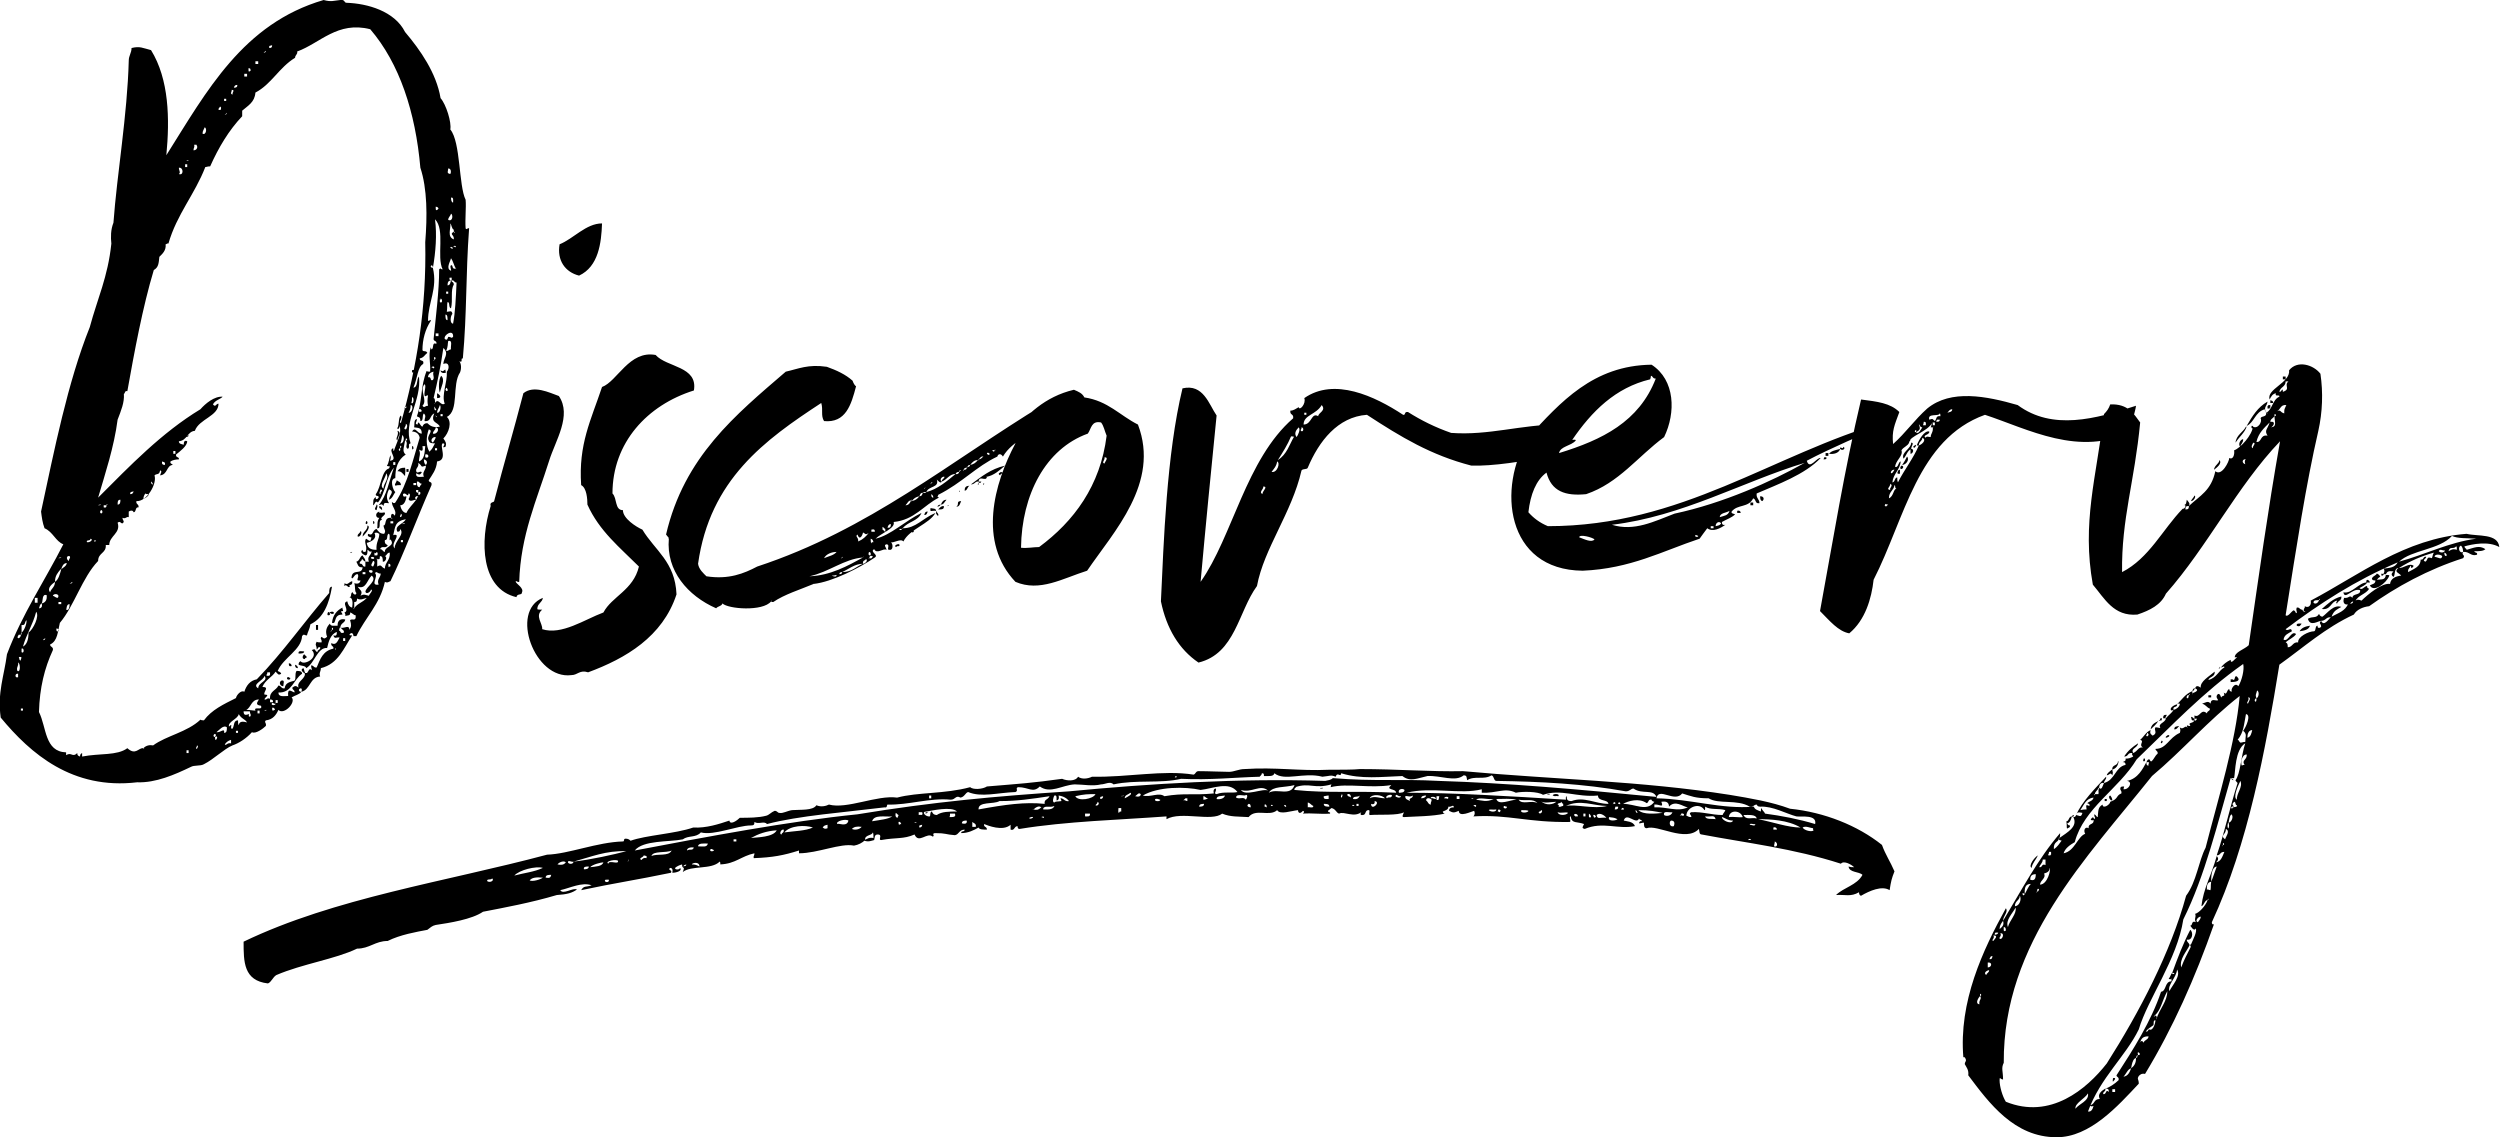 <?xml version="1.0" encoding="utf-8"?>
<!-- Generator: Adobe Illustrator 23.0.1, SVG Export Plug-In . SVG Version: 6.00 Build 0)  -->
<svg version="1.1" id="Layer_1" xmlns="http://www.w3.org/2000/svg" xmlns:xlink="http://www.w3.org/1999/xlink" x="0px" y="0px"
	 viewBox="0 0 359.2 163.4" style="enable-background:new 0 0 359.2 163.4;" xml:space="preserve">
<path d="M125.5,120.4c0-0.4,0-0.7-0.1-0.8c-0.1,0.5-1.2,0.3-1.1,1.1c-0.4,0.4-1,0.7-1.6,0.8c-1.9-0.4-5.2,1.1-7.9,1.1
	c0-0.1,0-0.3,0-0.4c-2.2,0.7-3.8,1-6.5,1.1c-0.1-0.3,0.1-0.3,0.1-0.7c-1.9,0.4-2.7,1.5-4.9,1.6c0-0.1,0-0.4-0.1-0.4
	c-1.2,1.2-4.1,0.5-5.3,1.5c0.4-1-0.1-0.3-0.1-1.1c-0.4,0.1-0.8,0.3-1,0.5c-0.1,0.3,0.7,0.3,0.7,0c0.4,0.4-0.5,0.7-1.1,0.7
	c0.1-0.4,0-0.7-0.3-0.7c-0.5,0.3,0.4,0.3,0.1,0.7c-4.8,1-8.2,1.5-12.9,2.5c0.4-0.7,0.7-0.4,1.5-0.7c-1.4-0.5-3.1,0.4-4.5,0.7
	c0.4,0.7,1.8-0.4,2.4-0.1c-0.7,0.5-1.4,0.7-2.9,0.8c-3.7,1.1-7.5,1.8-10.6,2.4c-1.6,1.1-4.8,1.6-6.8,1.9c-0.5,0.1-0.8,0.4-1.2,0.7
	c-1.6,0.3-3.9,0.7-5.7,1.6c-1.8,0-2.6,1.1-4.4,1.1c-3.1,1.5-7.9,2.2-11.6,3.8c-0.5,0.3-0.7,1-1.2,1.2c-3.5-0.4-3.5-3.1-3.5-6
	c13.1-6.3,29-8.6,43.6-12.5c3.1-0.1,7.2-1.8,10.9-1.9c0.3,0,0-0.4,0.4-0.4c0.3,0,0.5,0.1,0.7,0.3c2.2-0.8,6.4-1,9-1.9
	c1.9,0.1,3.7-0.5,5.2-1c0.1,0.7,1.1,0,1.5-0.4c1.2,0,2.7,0,3.8-0.3c0.4-0.1,0.7-0.5,1.2-0.7c0.4,0,0.4,0.3,0.7,0.3
	c0.5,0.1,1.1-0.3,1.8-0.4c1.2-0.1,3,0.1,3.5-0.7c0.7,0.3,1.4,0.1,1.8-0.1c2.6,0.7,6.9-1.4,9.8-1c3-0.8,6.8-0.5,10.5-1.5
	c0.4,0.4,1.8,0.3,2.4-0.1c4.8-0.4,6.5-0.5,10.8-1.1c0.7,0.3,1.9,0.4,2.3-0.3c0.5,0.4,1.4,0.3,2,0c5.2,0.1,10.2-1,14.6-0.3
	c0.3-0.1,0.3-0.5,0.7-0.5c1.4,0,3.5,0.1,4.4,0.1c0.7,0,1.4-0.4,2.2-0.4c4.5-0.3,7.9,0.3,12.1,0.1c1.5,0,3.7,0,4.5-0.1
	c5.3,0,10.3,0.4,14.8,0.3c13.1,1.2,25.6,1.4,38.3,3.4c3,0.5,6,1,8.7,2c4.9,0.5,9.7,2.4,13.2,5.2c0.5,1.4,1.2,2.4,1.8,3.8
	c-0.4,1-0.5,1.4-0.7,2.7c-1.1-0.7-2.9,0.1-4.1,0.8c-0.1,0-0.3-0.1-0.3-0.5c-1.2,0.7-2,0.3-3.3,0.4c1.1-1.1,3-1.4,3.8-2.9
	c-0.5-0.5-1.9-0.3-2-1.2c0.3,0.1,0.4,0.1,0.8,0.1c-0.4-0.4-1.5-1-1.9-0.5c-6.8-2.2-13.7-3-20-4.2c-0.4,0-0.3-0.5-0.4-0.8
	c-1.9,2-6-0.7-7.5-0.1c-0.4,0-0.4-0.4-0.4-0.8c-0.3,0-0.4,0.1-0.7,0.1c0-0.1,0.1-0.4,0.4-0.3c0-0.3-0.3-0.1-0.4-0.4
	c-0.4,1-1.8-1-2.2,0.3c0.3,0.1,1.4,0.1,1.6,0.8c-2.5,0.5-4.6-0.7-7.2,0.4c-0.5-0.1-0.3-0.3-0.1-0.7c-1-0.4-1.8,0-1.9-1.1
	c-0.3,0,0,0.5-0.1,0.8c-6.1,0.1-8.8-1.1-13.9-0.8c0.1-0.1,0.3-0.4,0.1-0.8c-0.4,0.1-2.2,1-2.2,0c-0.7,0.3-0.8,0.3-1.4,0
	c0-0.4,0.3-0.5,0.7-0.5c-0.1-0.5-0.3,0-0.8-0.1c0,0.4-0.3,0.5-0.8,0.7c0,0.1,0.1,0.3,0.3,0.3c-1.8,0.4-4.2,0.4-5.9,0.5
	c-0.4,0,0-0.5,0-0.7c-0.7,0.5-3.7,0.3-4.8,0.4c-0.4,0.1,0.1-0.8-0.3-0.7c-0.5,0-0.3,0.7-0.8,0.7c-0.5,0.1-0.3-0.4-0.1-0.5
	c-1.1,1-2.6-0.1-3.3,0.3c-0.4-0.1-0.5-0.7-1.1-0.8c-0.1,0.1-0.4,0.3-0.5,0.4c0,0.3,0.4,0.1,0.3,0.4c-1.5,0.1-2.5-0.1-3.9,0
	c0.1-0.1,0.3-0.3,0-0.4c-0.4,0.5-0.7,0.3-0.7-0.1c-1,0.1-2.6,0.7-3,0c-1.1,1-3.1-0.3-4.1,1c-1.5-0.1-2.6,0-3.8-0.5
	c-1.5,1.2-5.9-0.4-8,0.8c0-0.1,0-0.3,0-0.4c-6.7,0.5-14.4,0.7-21.1,1.8c-0.1,0-0.3,0-0.3-0.4c-0.5,0-0.4,0.7-1,0.5
	c0-0.3,0-0.4,0-0.7c-1.1,1-3.3,0.1-3.8-0.1c-0.1,0.5,0.4,0.3,0.4,0.8c-0.5,0-1.1,0-1.2-0.3c-0.7,0.4-1.5,0.8-2.5,0.8
	c0-0.4,0.5-0.1,0.5-0.5c-0.8,0-0.8,0.7-1.4,0.8c-1.4-0.1-1.2-0.3-2.9-0.3c-0.5,0.1,0.1,0.4-0.3,0.5c-0.8-0.7-2,1.1-2.6-0.3
	c-1.6,0.7-2.6,0.4-4.8,0.8c-0.5,0,0.3-0.8-0.5-0.8c-0.5,0-0.4,0.5-0.5,0.8c-0.4,0.1-0.8,0.3-1.4,0.1v-0.1
	C124.7,120.5,124.8,120.3,125.5,120.4z M70.7,126.2c-0.1,0.3-0.8,0-0.7,0.4C70.4,126.9,71.1,126.5,70.7,126.2z M72.7,125.7
	 M78,124.7c-1-0.3-3.4,0.3-4.1,1.1C75.4,125.4,76.7,125.3,78,124.7z M78,126.1c-1-0.1-1.6,0-1.9,0.4C76.5,126.7,77.6,126.4,78,126.1
	z M78.2,126.1 M79.2,125.7c-0.4,0-0.8,0-0.8,0.4C79,126.2,79.1,126.1,79.2,125.7z M81.3,123.9c-0.3-0.3-1,0-1.2,0.3
	C80.6,124.3,81,124.3,81.3,123.9z M81.6,123.9c0.1,0.3,0.8,0.3,0.8-0.1c2.6-0.3,5.7-1,7.6-1.5c-3-0.1-5,0.8-7.6,1.5
	C82.1,123.9,81.6,123.5,81.6,123.9z M82.9,127.7 M84.6,124.5c-0.4,0-0.8,0-0.7,0.4C84.1,124.9,84.6,124.9,84.6,124.5z M86.7,123.9
	c-0.3,0-1.6,0.3-1.9,0.7C85.6,124.5,86.5,124.5,86.7,123.9z M85.5,126.9 M87.5,126.4c-0.3,0-0.8-0.1-0.5,0.3
	C87.3,126.8,87.5,126.7,87.5,126.4z M87.1,124.9 M88.8,123.7c-0.1-0.3-2,0-1.4,0.4C87.5,123.5,88.9,124.3,88.8,123.7z M90.3,123.7
	C90.4,123.5,90.1,123.4,90.3,123.7C90,123.7,90.3,123.8,90.3,123.7z M201.5,111.5c-3,0.1-5.9,0.5-8.8-0.4c-0.1,0.7-0.5-0.3-0.8,0.5
	c-0.7-0.3-0.8-0.1-1.9,0c-2.7-0.7-5.4,0.7-6.9-0.5c-0.1,0.5-0.8,0.4-1.5,0.4c0-0.3,0-0.4-0.3-0.4c0,0.3-0.3,0.4-0.3,0.5
	c-3.7,0.1-7.1,0.5-11.3,0.3c-2.9,0.7-6.5,0.1-9.7,0.8c-0.5-0.5-1.2,0-1.8,0c-1.2,0.3-2.6,0-3.8,0c-1.8,0.1-3.5,1.4-5,0.3
	c-1,1-1.6,0.1-3.1,0.1c-0.5,0.1,0.1,0.5-0.4,0.7c-2.6,0.1-4.9,0.8-6.8,0c-0.4,0.1-0.5,0.7-1.1,0.8c-0.7-0.4-0.7,0.3-1.4,0.3
	c-3-0.3-6.1,0.8-9.1,0.7c-0.1,0.1,0,0.5-0.4,0.4c-5.6,0.7-12.4,1.2-16.9,2.4c-0.4-0.5-1.2,0.1-1.8-0.3c0,0.4-0.1,0.5-0.5,0.5
	c-2,0-5.3,1.5-7.2,1c-0.7,0.8-1.8,0.4-2.6,1c-2,0.4-5.7,0.1-6.9,1.6c10.5-2,22.1-4.2,32-5.2c10.9-1.8,19.9-2.6,30.4-3.3
	c11.4-1.1,24.5-1.9,36.8-1.5c0.4-0.1,0.8-0.1,1.1-0.4c6.1,0.5,9.7,0.1,15.2,0.4c9.8,0.3,20,1.2,31.3,2.3c-0.5-1.2-2-0.3-3.3-1.2
	c-0.4,0-0.5,0.4-1.1,0.4c-6.1-1.1-12.3-1.4-18.6-1.5c-0.4,0-0.3-0.7-0.7-0.8c-1.1,0.7-2.4,0-3.5,0.7c-0.1-0.4,0-0.7-0.5-0.7
	c-1.2,1-3.3,0-5.2,0.1C203.7,111.8,202.6,112.4,201.5,111.5z M92.9,123.3c0-0.1,0-0.1,0-0.3c-0.1,0-0.3-0.1-0.4-0.1
	c-0.1,0.3-0.5,0.3-0.5,0.5C92.2,123.9,92.2,123.1,92.9,123.3z M96.5,122.2c-0.8,0.4-2.7,0-2.9,0.8C94.4,122.6,96.1,123.1,96.5,122.2
	z M97.6,122.2 M98.2,122.2 M98.2,124.5c0.1-0.1,0.4,0,0.4-0.3C98.4,124.3,98.2,124.3,98.2,124.5z M99.7,121.8c-0.1-0.1-1-0.1-1,0.4
	C99.3,121.9,99.4,122.3,99.7,121.8z M100.5,124.5c0-0.8-1.1-0.5-1.1-0.3C99.9,124.2,100.1,124.3,100.5,124.5z M101.7,121.2
	c-0.5,0-1.4-0.1-1.4,0.4C100.9,121.6,101.6,121.8,101.7,121.2z M102.1,122c-0.3,0.4,0.5,0.4,0.5,0.1
	C102.4,122.2,102.4,121.9,102.1,122z M105.8,120.9c0,0,0-0.1,0-0.3c-0.1,0-0.3,0-0.4,0c0,0.1,0,0.3,0,0.3
	C105.5,120.9,105.7,120.9,105.8,120.9z M107.4,123.3 M111.6,119.3c-1.5,0.1-2.6,0.5-3.7,1.1C108.8,120.3,111.1,120.3,111.6,119.3z
	 M111.5,117.7 M112.6,119.2c-0.4-0.1-0.7,0.7-0.3,0.7C112.3,119.6,112.7,119.7,112.6,119.2z M116.8,118.9c-1.1-0.4-3.3-0.3-4.1,0.7
	C114.1,119.4,115.7,119.4,116.8,118.9z M114.1,120.4 M117,120.7 M117.6,120.7 M118.9,119c0-0.1,0-0.3,0-0.5
	c-0.4,0.1-0.5,0.1-0.7,0.4C118.3,118.9,118.4,119.2,118.9,119z M119.3,118.5 M121.9,117.9c-0.4-0.3-1.9,0.1-1.6,0.5
	C120.4,118.2,121.7,118.9,121.9,117.9z M121.4,119.2 M123.8,118.8c-0.7-0.1-1.1,0-1.4,0.3C122.8,119.3,123.5,119.2,123.8,118.8z
	 M124.8,117.7 M128.2,117.3c-1.1,0.1-2.6-0.3-2.9,0.7C126.5,117.8,127.6,117.7,128.2,117.3z M129.1,117.1c-0.1,0-0.3-0.3-0.4-0.3
	c-0.1,0.4,0,0.7,0.3,0.7C128.9,117.4,129.1,117.3,129.1,117.1z M129.5,118.4c-0.1-0.1-0.1-0.4-0.4-0.3c0,0.1,0,0.4,0.1,0.4
	C129.2,118.5,129.3,118.4,129.5,118.4z M129.7,119.6 M131.4,118.2c0.1,0,0.3,0,0.3-0.1C131.5,118.1,131.4,118.1,131.4,118.2z
	 M132.5,116.7c-0.1,0-0.4,0-0.5,0c0,0.1,0,0.3,0,0.4C132.2,117,132.7,117.3,132.5,116.7z M131.9,117.9 M132.5,118.5
	c-0.3,0.1-0.5,0-0.4,0.4C132.3,118.9,132.5,118.8,132.5,118.5z M133.6,117.3c0.1-0.1,0-0.7,0.3-0.7c0.1,0.3,0.3,0.5,0.7,0.5
	c0.7-0.5,1.8-0.5,2.9-0.5c-0.8-0.8-3.7-0.1-4.4,0C132.3,116.6,133,117.4,133.6,117.3z M133,116.9c0.1,0,0.1-0.1,0.3-0.1
	c0-0.1-0.1-0.1-0.3-0.1C133,116.7,133,116.9,133,116.9z M133.8,114.7c0-0.1,0-0.3,0-0.4c-0.1,0-0.3,0-0.3,0c0,0.1,0,0.3,0,0.4
	C133.6,114.7,133.7,114.7,133.8,114.7z M135.5,118.8 M137.2,116.9c-0.1,0-0.4,0-0.7,0c0,0.3,0,0.4-0.1,0.5
	C137,117.4,137.4,117.4,137.2,116.9z M138.9,117.9c-0.3,0-0.7,0-0.7,0.4C138.6,118.4,139,118.4,138.9,117.9z M140.2,118.8
	c0.1-0.5-0.3-0.5-0.5-0.7c0,0.1,0,0.4,0,0.7C139.8,118.8,140.1,118.8,140.2,118.8z M139.8,117.9 M140.6,116.3
	c3.8-0.7,6.7-1.1,9.5-0.8c-0.1-0.7,0.4-0.5,0.7-1.1c-2.7,0.4-4.6,0.7-7.2,0.7C142.8,115.6,140.5,115.1,140.6,116.3z M141.7,117.9
	 M142.3,113.6 M144.3,116.7 M147.7,116.6 M147.9,117.5c-0.1,0.3,0.7,0,0.5-0.1C148.3,117.3,147.9,117.5,147.9,117.5z M149.6,116
	c-0.3-0.3-0.8,0-1.1,0.3c-0.3,0,0,0.1,0,0C148.9,116.4,149.2,116.4,149.6,116c0.1,0,0.1,0,0.3,0c0,0.1,0,0.1,0,0.3
	c0.5,0,1.4,0.1,1.6-0.5c-0.7,0.3-1.2-0.1-1.6,0.3C149.8,115.9,149.6,116,149.6,116z M149.6,117.4c0.3,0,0.3,0.3,0.4,0
	C150,117.3,149.8,117.3,149.6,117.4z M152.5,115.1c0-0.3-0.3-0.4,0-0.4c0.4,0.1,0.5,0.5,1.1,0.4c-0.3-0.4-0.8-0.7-1.5-0.8
	c0.1,0.4,0,0.7-0.3,0.7c0-0.3,0.1-0.8-0.3-0.7c-0.1,0.1-0.4,1,0,1C151.7,115.1,151.9,115.2,152.5,115.1z M154.2,116.9 M157.4,114.1
	c-1.1,0-1.6,0-2.9,0.3C154.9,115.2,157.1,114.8,157.4,114.1z M156.6,116.9c-0.3,0-0.4,0-0.7,0c0,0.1,0,0.3,0,0.4
	C156.2,117.3,156.7,117.4,156.6,116.9z M157.7,115.2c0,0.3-0.3,0.4-0.3,0.5C157.7,115.9,158.1,115.4,157.7,115.2z M158.5,114.4
	c-0.3,0.1-0.5,0-0.4,0.4C158.3,114.8,158.5,114.7,158.5,114.4z M159.2,114.4 M161.1,116.6c0-0.1,0-0.3,0-0.5c-0.1,0-0.3,0-0.4,0
	c0,0.3-0.1,0.7,0.1,0.7C160.8,116.6,160.9,116.6,161.1,116.6z M161.1,114.4c0.1,0,0.4,0,0.4-0.1
	C161.3,114.4,161.1,114.3,161.1,114.4z M162.4,113.9c-0.3,0.3-0.8,0.3-0.8,0.8C162,114.5,162.8,114.1,162.4,113.9z M161.6,114
	 M163.9,114.1c-0.3-0.3-0.5,0.1-0.8,0.3C163.5,114.5,163.9,114.5,163.9,114.1z M164.2,114.3c1.1,0.3,2.3-0.5,3.1,0.1
	c2.9-0.5,4.1-0.1,7.1-0.4c-0.1-0.4,0-0.7,0.3-0.7c0.1,0.5-0.4,0.7,0.1,0.8c1-0.4,2.2-0.1,3-0.3c-1.2-1.6-3.5-0.5-5.3-0.3
	C170.3,113,166.4,113,164.2,114.3z M166,114.8c-0.3,0.4,0.8,0.4,0.7,0.1C166.5,114.9,166.4,114.7,166,114.8z M167.6,114.9
	 M168.1,115.9 M168.8,111.7c0.1,0,0.3,0,0.3-0.1C169,111.5,168.8,111.5,168.8,111.7z M170.6,115.1c0-0.1,0-0.3,0-0.4
	c-0.1,0-0.3,0-0.3,0c0,0.1-0.1,0.1-0.3,0.3C170.3,114.9,170.4,115.1,170.6,115.1z M173,115.5c-0.3,0-0.7,0-0.7,0.4
	C172.6,115.9,173,115.9,173,115.5z M173.6,114.7c-0.4,0-0.4-0.3-0.7-0.3c0,0.3,0,0.4,0,0.5C173.2,114.9,173.4,114.8,173.6,114.7z
	 M176,114.3c-0.5,0.1-1.2,0-1.2,0.5C175.1,114.9,175.9,114.8,176,114.3z M174.9,115.8 M179,114.9c0.1-0.1,0.4-0.7,0-0.7
	c0,0.3-1.4-0.3-1.4,0.4C178.2,114.9,178.6,114.4,179,114.9z M182.2,113.6c-1.1-1-2.4,0.4-3.9-0.1
	C178.9,114.5,181.5,113.2,182.2,113.6z M179.4,115.5c-0.4,0.3,0,0.5,0.3,0.5C179.7,115.8,179.7,115.5,179.4,115.5z M179.6,114.7
	 M182,116c0-0.1,0-0.5-0.3-0.4c0,0.1,0,0.1,0,0.3C181.9,115.9,181.9,116,182,116z M186,112.8c-1.5,0.4-3.1,0.1-3.7,1.1
	C183.5,113.2,185.4,114.5,186,112.8z M182.6,115.8c0,0,0.3,0,0.3-0.1C182.7,115.6,182.6,115.6,182.6,115.8z M184.5,115.8
	c0.1,0,0.3,0.3,0.3,0C184.7,115.6,184.5,115.6,184.5,115.8z M185.3,115.8 M186,113.5c4.9,0.5,8.8,0.1,14.6,0.4
	c-0.1-0.7-1.6-0.3-0.7-1.1c-3.1,0.5-6.3-0.3-8.7,0.3c0-0.3,0.1-0.3,0.1-0.4c-2.5,0.7-3.1-0.3-5.2,0.4
	C186.5,113,185.8,113.3,186,113.5z M186.2,114.4 M186.9,115.1 M188.7,115.8c-0.3-0.1-0.4-0.4-0.8-0.5c0,0.3,0,0.5,0,0.7
	C188.1,115.9,188.7,116.2,188.7,115.8z M190.1,113.2c0,0.1-0.3,0.1-0.4,0.1C189.6,113.2,189.9,113.2,190.1,113.2z M190.9,114.8
	c0-0.1,0-0.4,0-0.5c-0.3,0-0.5,0.1-0.7,0.1C190.1,114.9,190.6,114.8,190.9,114.8z M190.2,115.5c0,0.4,0.4,0.4,0.8,0.4
	C191,115.5,190.6,115.5,190.2,115.5z M191.5,116.9 M192.5,113.2 M192.8,114.1c0,0.1-0.3,0.4,0,0.5
	C192.8,114.4,193,114.3,192.8,114.1z M192.8,113.2 M193.6,114.1c-0.1,0.4,0.4,0.3,0.5,0.5C194.1,114.3,194,114,193.6,114.1z
	 M194.3,115.8c0.1,0,0.3,0,0.3-0.1C194.4,115.6,194.3,115.6,194.3,115.8z M195.4,114.3c-0.3,0.3-1,0-1,0.5
	C195,114.9,195.2,114.7,195.4,114.3z M195.2,115.8c0-0.1,0-0.3,0-0.3c-0.1,0-0.1,0-0.3,0c0,0,0,0.1,0,0.3
	C195.1,115.8,195.1,115.8,195.2,115.8z M196,115.5 M196.6,114.3 M196.6,115.8 M199,114.7c-0.4-0.5-1.9-0.7-2.2,0
	C197.5,114.3,198.2,114.7,199,114.7z M197.5,115.1c0.1,0.5-0.3,0.5-0.5,0.4C197,116.6,198.5,115.2,197.5,115.1z M200,114.3
	c-0.1-0.3-1.2,0.1-0.7,0.4C199.4,114.4,199.9,114.8,200,114.3z M199.4,116.7 M201.3,114.4c-0.5,0.1-0.7-0.5-0.8,0
	C200.5,114.5,201.2,114.8,201.3,114.4z M201.8,113.5c-0.3-0.3-1-0.1-0.8,0.4C201.3,113.9,201.8,113.9,201.8,113.5z M202.6,115.1
	c-0.3-0.5,0.4-0.3,0.4-0.8c-0.5,0.3-0.7,0-1.1,0.1C201.9,114.9,202.3,114.9,202.6,115.1z M225,114.9c0-0.1-0.1-0.4,0.1-0.5
	c0,0.5,0.1,0.7,0.7,0.7c1.8-0.7,3.4,0.4,5.3,0.4c-0.1-0.7-1.5-0.3-1.5-1.2c-3.1,0.3-5.3-1-7.9-0.1c-0.7-0.5-3-0.5-3.9-0.3
	c-1.6-0.8-2.7,0.1-4.9,0c0-0.3,0-0.4,0-0.5c-3,0.8-7.2-0.4-10.8,0.5C208.8,113.9,217.1,114.4,225,114.9z M203.8,114.4 M204.1,114.9
	 M204.9,114.3c-0.4,0-0.7,0.1-0.7,0.4C204.6,114.7,204.9,114.5,204.9,114.3z M205.6,115.6c-0.1-0.3,0.1-0.4,0.1-0.7
	c-0.3-0.3-0.8-0.3-0.8,0.1C205.2,115.2,205.2,115.6,205.6,115.6z M205.6,114.7c0.3-0.1,0.3,0.1,0.7,0.1
	C206.4,114.4,205.4,114.4,205.6,114.7z M205.8,115.1 M206.8,114.4c-0.1,0-0.3,0-0.4,0c0,0.3,0,0.4,0,0.5
	C206.8,115.1,206.7,114.7,206.8,114.4z M207.5,114.7c0,0,0.5,0,0.5,0.1C208.4,114.4,207.5,114.4,207.5,114.7z M208.7,114.8
	 M209.7,114.8c0-0.1,0-0.3,0-0.4c-0.1,0-0.3,0-0.4,0c0,0.1,0,0.3,0,0.4C209.4,114.8,209.5,114.8,209.7,114.8z M209.8,114.7
	 M210.1,116 M210.3,114.8 M211.4,114.8c0.1,0,0.3,0,0.3-0.1C211.6,114.7,211.4,114.7,211.4,114.8z M211.4,116 M211.7,115.8
	c0.3,0,0.3,0.3,0.4,0C212.1,115.6,211.8,115.6,211.7,115.8z M212.1,114.9c0.8,0.1,1.5,0.4,2.5-0.1
	C213.7,114.9,212.5,114.5,212.1,114.9z M213.9,116.4c0.3,0.3,1.1,0.3,1.1-0.1C214.4,116.4,214.1,116.2,213.9,116.4z M215,114.8
	c0.3,1,2,0.1,2.9,0.1C217.1,114.7,215.9,114.8,215,114.8z M215.5,116.7c0-0.1,0.1-0.1,0.1-0.3c-0.1,0-0.1-0.1-0.3-0.1
	c0,0.1-0.1,0.1-0.1,0.3C215.4,116.6,215.4,116.7,215.5,116.7z M215.8,114 M216.1,115.8c-0.3,0.4,0.5,0.5,0.4,0.1
	C216.3,115.9,216.2,115.8,216.1,115.8z M218.2,114.9c0.5,0.8,1.9,0,2.7,0.5C220.3,114.7,219.3,115.1,218.2,114.9z M218.6,116.4
	c-0.3,0.5,1,0.4,1,0.1C219.5,116.4,219,116.4,218.6,116.4z M219.3,116 M220.3,116.7 M221.4,116.4c0,0.3-0.4,0.1-0.3,0.4
	C221.4,117.1,221.8,116.4,221.4,116.4z M221.4,115.1c0.7,0.7,1.8,0.5,2.2,0.1C222.9,115.2,221.8,115.5,221.4,115.1z M222.7,114.1
	c0,0.1-0.3,0.1-0.4,0.1C222.3,114.1,222.6,114.1,222.7,114.1z M223.9,114.4c-0.4-0.1-0.4,0.1-0.8-0.1
	C223.1,114,224.2,114,223.9,114.4z M223.9,115.9c0.4,0.1,0.4-0.1,0.7-0.1c0-0.1,0-0.3,0-0.3c-0.1,0-0.1-0.1-0.3-0.3
	c0,0.3-0.5,0.1-0.5,0.4C223.9,115.6,224.1,115.8,223.9,115.9z M223.8,116.7c0.1,0.5,1.2,0.5,1.5,0.1
	C225,116.6,224.4,116.9,223.8,116.7z M230.9,115.8c-1.9,0-3.9-1-5.9,0C226.3,115.5,229.1,116.3,230.9,115.8z M226.7,117.3
	c0.1-0.4-0.7-0.5-0.5-0.1c0.1,0,0.1,0,0.1,0.1C226.4,117.3,226.5,117.3,226.7,117.3z M227.8,117.3c0-0.1,0-0.3,0-0.4
	c-0.1,0-0.3,0-0.3,0c0,0.1,0,0.3,0,0.4C227.5,117.3,227.6,117.3,227.8,117.3z M228.3,116.9c0,0.3-0.1,0.7,0.3,0.5
	C228.6,117.1,228.4,117,228.3,116.9z M229.3,117.4c0-0.1-0.1-0.4-0.4-0.3c0.1,0.1,0,0.4,0.3,0.4
	C229.1,117.5,229.1,117.4,229.3,117.4z M230.8,117.5c-0.3-0.4-1-0.8-1.4-0.4C229.5,117.8,229.9,117.4,230.8,117.5z M231.2,117.4
	c-0.3,0.7,1.1,0.5,1.2,0.3C231.8,117.4,231.7,117.5,231.2,117.4z M231.8,115.5C232.5,115.6,231.8,114.9,231.8,115.5
	C231.6,115.5,231.8,115.6,231.8,115.5z M232.5,115.9c-0.1,0-0.3,0-0.4,0c0,0.1-0.1,0.3-0.1,0.4C232.3,116.3,232.5,116.3,232.5,115.9
	z M232.5,115.5c0.1,0,0.3,0.1,0.3,0C232.8,115.2,232.5,115.2,232.5,115.5z M232.9,116.3c0.3,0,0.3,0.1,0.4,0
	C233.3,116,233.1,116,232.9,116.3z M237.7,115.2c-0.1,0-0.4-0.1-0.4-0.3c-0.5-0.1-0.4,0.4-0.7,0.5c-1.1-0.8-2.7-0.3-3.4,0.1
	C235,115.5,236.6,116.7,237.7,115.2z M235,116.4c0,0.3,0.1,0.4,0.3,0.4C235.2,116.6,235.1,116.4,235,116.4z M235,118.9 M235.4,116.4
	c0.7,0.7,2.5,0.5,3.5,0.4C238,116.6,237,116.4,235.4,116.4z M235.4,118.9 M236.6,118.2 M237.3,118.4 M237.7,115.6c0,0.1,0,0.3,0,0.4
	c1.8-0.1,3.3,0.7,4.8,0c-0.7-0.1-1.8-1.1-2.7-0.1c0-0.7-0.5-0.8-1.1-0.7C239.1,116.2,238.4,115.5,237.7,115.6z M252.9,115.9
	c-0.3,0-0.4-0.1-0.5-0.3c-0.4,0-0.5,0.4-1,0.3c-1.8-1.1-4.5-0.3-5.9-1.2c-1.9,0-2.5-0.3-3.8-0.7c-1.1,1.4-3.4-1-3.7,0.7
	c5,0.1,9.3,1.6,14,1.2c0.1,0.4,0.5,0.5,1,0.7c0-0.1,0-0.4,0.1-0.5c0.1,0.4,0.4,0.5,0.5,0.8c2.3,0.3,4.9,0.8,7.2,1.5
	c0.3-1.4-2-1-2.7-1.1C256.6,116.9,254.7,115.8,252.9,115.9z M240.3,116.7c-0.4,0.1-1.4-0.3-1.2,0.4
	C239.3,117.3,240.1,117.3,240.3,116.7z M239.3,117.9 M240.1,117.9c-0.3,0.1-0.3,1,0.4,0.8C240.6,118.4,240.7,117.9,240.1,117.9z
	 M241.5,117.1c0.1-0.1,0.1,0,0.1,0.1c0.1,0,0.3,0,0.3,0C242.2,116.9,241.4,116.7,241.5,117.1C241.2,117.1,241.5,117.3,241.5,117.1z
	 M243,117.4c0.1-0.3-0.5-0.5,0-0.7c1.6-0.1,2.9,0.4,4.5,0.4c0.1-0.3,0.3-0.4,0.4-0.7c-1-0.3-2.2,0-2.9-0.5c0,0.3,0,0.5-0.1,0.5
	c-0.7-1.2-2.6-0.4-2.6,0.8C242.6,117.3,242.6,117.4,243,117.4z M243.1,117.3 M244.4,117.4 M245,117.3c0.1,0.5,1,0.3,1.5,0.4
	C246.3,117,245.9,117.4,245,117.3z M247.4,117.4c0,0.5,1.4,1.1,1.6,0.5C248.2,117.9,247.9,117.5,247.4,117.4z M250.4,117.4
	c-0.3-1-1.9-1.1-2,0C249.1,117.3,249.9,117.5,250.4,117.4z M250.5,117.1c0.4,0.8,1.2,0.3,1.9,0.5C252.3,117,251.3,117.1,250.5,117.1
	z M250.9,118.2 M251.2,120.7c0.1,0,0.4,0,0.4-0.1C251.4,120.5,251.2,120.5,251.2,120.7z M251.4,118.5c0.3,0,0.8,0.3,0.8-0.1
	C252,118.5,251.4,118.2,251.4,118.5z M252.3,120.4 M258.7,118.9c-1.8-1.1-4.4-1.2-6.1-1.2C254.7,118.1,256.9,118.9,258.7,118.9z
	 M253.8,121.3 M253.9,118.8 M255.3,119.2c0-0.3-0.3-0.4-0.5-0.3c0,0.1,0,0.1,0,0.3C254.8,119.2,255,119.2,255.3,119.2z M255,120.9
	c0,0.3-0.1,0.4-0.1,0.7C255.4,121.8,255.5,121.1,255,120.9z M256.9,119.3 M260.6,119.3c-0.1,0-0.1-0.1-0.1-0.3
	c-0.3,0-1.1-0.4-1.5-0.1C259.2,119.3,260.3,119.6,260.6,119.3z M261.4,119.7 M262.6,120.5 M267.6,125.6 M50.2,91.2
	c0,0.1,0.3,0.1,0.4,0.1c-1.2,1.8-2,4.1-4.5,4.7c0,0.5-0.3,0.7-0.1,1.2c-1.5,0.1-1.4,1.9-2.7,2.2c0.1-0.3,0.1-0.5-0.1-0.5
	c-0.4,0.1-0.3,0.5,0.1,0.5c-0.3,0.4-0.9,0.5-1.4,0.8c0.7,0.7-1.1,2.6-1.9,1.8c-0.3,0.7-0.8,1.4-1.8,1.5c-0.3,0.3,0.1,0.3,0,0.8
	c-0.4,0.4-1.5,1.2-2,0.9c-0.8,0.9-1.9,1.6-2.8,1.9c-1.2,0.5-2.7,2-4.1,2.7c-0.5,0.3-1.4,0.1-1.9,0.4c-2.3,1.1-5,2.3-7.7,2.2
	c-9.3,1.1-15.3-4.1-19.6-9.3C-0.4,99.5,0.6,97.1,1,94c2.2-5.8,5.4-10.5,8.1-15.8c-1.1-0.4-1.5-1.8-2.7-2.3c-0.3-0.8-0.4-1.6-0.5-2.4
	c1.9-8.8,3.8-18.5,7-26.5c1.1-4.1,2.6-7.2,3.1-12c-0.1-0.9-0.1-2,0.3-3c0.5-6.9,2-15.5,2.2-23.3c0-0.7,0.4-1.1,0.4-1.8
	c1.2-0.3,1.6,0,2.8,0.3c2.6,4.2,2.7,9.9,2.2,15.1c5.8-9.2,11-18.9,22.6-22.3c1.1,0.3,1.4,0.1,2.4,0c0.7-0.1,0.5,0.4,0.9,0.4
	c3,0.1,6.9,1.2,8.4,4.2c2.2,2.6,4.5,5.9,5.1,9.5c0.8,0.9,1.6,3.5,1.4,4.5c1.5,1.8,1.2,8.1,2.2,10.1c0.1,1.1-0.1,2.8,0,4.1
	c0.1,0.3,0.3-0.1,0.5,0c-0.5,6.8-0.3,12.2-0.9,18.7c-0.4-0.1,0.1,0.7-0.5,0.4c0.3,0.4,0.3,1.1,0.1,1.6c-1.2,1.8-0.1,5.5-1.9,6.4
	c0.8,0.7,0.3,2.3-0.5,3.1c0.3,0.4,0.5,0.7,0.3,1.2c-0.8,0.3,0.3-0.5-0.4-0.5c-0.5,0.4,0.8,2.4-0.8,2.6c-0.1,1.2-0.7,1.9-1.2,2.7
	c0,0.4,0.5,0.1,0.4,0.7c-2.2,5-3.9,9.7-5.9,13.8c-0.3,0.1-0.4,0.3-0.8,0.1c-0.7,3.2-2.8,5.1-4.1,7.8c-0.1,0-0.3,0-0.4,0
	C50.7,90.7,50.3,91,50.2,91.2z M2.6,96.8c-0.5-0.1-0.5,0.7,0,0.5C2.6,97.2,2.6,97,2.6,96.8z M2.3,98.2 M2.6,95.2
	c0.1,0.5-0.3,0.7-0.1,1.2C3,96.7,2.9,95.2,2.6,95.2z M3,91.2c-0.1,0-0.1,0-0.3,0c0,0-0.4,0.5,0,0.5C2.9,91.6,3,91.4,3,91.2
	c0.1,0,0.1-0.1,0.1-0.3c0.4-0.3,0.8-1.4,0.7-1.8c-0.3,0.3-0.1,0.8-0.7,0.7c0,0.4,0,0.8,0,1.1C3,90.9,3,91,3,91.2z M2.7,94.4
	c0.1,0.1,0,0.5,0.3,0.5C2.9,94.7,3.4,94.3,2.7,94.4z M3.3,102.1c0-0.1,0-0.1,0-0.3c-0.1,0-0.3,0-0.3,0c0,0.1,0,0.1,0,0.3
	C3,102.1,3.1,102.1,3.3,102.1z M3.1,93.2c0,0.1,0,0.4,0,0.5C3.5,94,3.5,93,3.1,93.2z M4.1,90.9c0.7-0.5,1.6-2.4,1.1-3
	c-0.5,1.9-1.4,3.2-1.9,5C3.9,92.6,4.1,91.8,4.1,90.9z M4.2,88.2 M4.9,97 M5.4,86.6c0-0.3,0-0.4,0-0.7c-0.1,0-0.3,0-0.4,0
	c0,0.3,0,0.4,0,0.7C5.2,86.6,5.3,86.6,5.4,86.6z M5.6,87.4c0.4,0,0.5-0.3,0.4-0.7c0.5-0.1,0.8-0.5,0.7-1.2C6,85.3,6.2,86.3,6,86.7
	C5.7,86.8,5.7,87.2,5.6,87.4z M20.6,107.5c0.4-0.4,0.9-0.5,1.4-0.4c1.9-1.4,4.9-1.9,6.8-3.7c0.1,0.1,0.4,0.1,0.5,0.1
	c1.1-1.5,2.8-2.3,4.6-3.2c0.1-0.5,0.8-1.2,1.2-0.9c0.3-0.9,0.8-1.6,1.8-1.8c3.8-3.9,6.9-8.4,10.4-12.4c0-0.4,0-0.9,0.4-0.9
	c-0.4,2.4-1.2,4.5-3.1,5.4c-0.1,0.7-0.4,1.1-0.5,1.6c-0.4,0-0.4-0.3-0.7,0.1c-0.1,2-2.7,3.1-3.5,5c0.1,0.1,0.4,0.1,0.5,0.4
	c-0.4,0.3-0.5,0-0.8-0.3c-0.5,0.8-1.5,1.2-1.9,2.2c1.1,0,0.1,0.7,0.3,1.1c0.9,0,0,0.4,0,0.7c0.4,0.1,0.3-0.3,0.8-0.1
	c-0.1-1.1,0.9-1.2,1.2-1.9c0.4,0,0.4,0.5,0.9,0.4c0.1-0.8,0.7-0.9,1.4-1.1c0.3-0.3,0-0.9,0.3-1.4c0.4,0,0.8,0,0.8,0.4
	c-1.2,0.8-1.5,2.8-3.4,2.7c0,0.7,0.8,0.5,1.4,0.5c-0.1-1.2,0.4-0.7,0.9-0.5c0.1-0.4-0.3-0.3-0.3-0.7c0.4-0.3,0.5-0.3,0.9,0
	c-0.3-0.8,0.7-1.1,0.9-1.8c0-0.1,0-0.3,0-0.3c0.1,0,0.3,0,0.3,0c0.3-0.3,0.3-0.8,0.7-0.4c0-0.3-0.1-0.3-0.1-0.7
	c0.4,0,0.4,0.4,0.8,0.3c0.5-1.2,0.9-2.4,2.4-2.7c0.1-0.4-0.4-0.3-0.3-0.8c0.7,0.4,0.9-0.3,1.2-0.8c-0.5-0.1-0.7,0.3-0.9-0.3
	c0.4,0.1,0.5,0,0.5-0.5c-0.9,0.3-1.2,1.4-1.4,2.3C45.6,93,45.2,95.3,44,96c-0.1-0.4-0.8-0.3-1.1-0.5c0-0.3,0.1-0.4,0.3-0.5
	c0.4,0.7,2.7-0.5,1.6-1.6c0.7-0.3,0.3,0.1,0.8,0.3c0-0.4,0.5-0.3,0.4-0.7c-0.4-0.1-0.3,0.3-0.5,0.3c0-0.7-0.3-0.5,0-1.1
	c0.1,0.1,0.4,0.1,0.7,0.1c0.1-0.5-0.3-0.5,0-0.8c0.4,0.3,0.4,0.3,0.8,0c-0.3-0.8-0.1-1.4,0.4-1.9c0.1,0.4,0.5,0.3,1.1,0.3
	c0-0.4,0.1-1.1,1.1-0.9c0,0.5-0.7,0.5-0.7,1.2h-0.1c0,0.1-0.1,0.3-0.1,0.4c0.3,0,0.1,0.5,0.7,0.3c0.1-0.4-0.3-0.4-0.4-0.7
	c0.5,0.1,1.2-0.5,1.2,0.3c0.3-0.5,0.3-0.7,0.1-1.4c0.3-0.3,0.9,0.3,0.8-0.7c-0.3,0-0.4-0.3-0.8-0.4c0.1,0.5-0.4,0.4-0.7,0.5
	c0.1-0.3-0.1-0.4-0.1-0.5c0.8-0.3-0.5-1.4,0.4-1.6c0.1,0.5,0.3,0.8,0.7,0.9c0.1-0.7,0.1-1.4-0.4-1.5c0.4,0,0.1-0.7,0.5-0.7
	c0,0.3,0.5,0.5,0.5,0.1c-0.3-0.3-0.1-0.9-0.3-1.4c0.4,0.1,0.8,0.1,0.9-0.4c-0.9,0.1-0.1-0.4-0.4-0.9c-0.5-0.1-0.7,0.9-0.9,0.5
	c0.1-1.4,1.5-0.3,1.6-1.5c-0.7,0.1-0.7-0.5-0.9-0.8c0.5-0.1,0.5-0.8,0.9-0.9c0.1,0.3,0.4,0.4,0.4,0.9c-0.3-0.1-0.3-0.3-0.5-0.4
	c0,0.4-0.4,0.3-0.3,0.7c0.5-0.1,0.3,0.5,0.8,0.4c0-0.3,0-0.5,0-0.7c0.1,0,0.4,0,0.5,0c-0.3-0.8,0.3-0.8,0.4-1.5
	C53,79.4,53,79,52.8,79c0,0.4,0,0.8-0.3,0.8c-0.3-0.1-0.9-0.5-0.4-0.8c0,0.3,0.1,0.3,0.4,0.3c0.4-0.7-0.3-1.4,0.1-1.9
	c0.1,0,0.7,0.7,0.7,0c0.4-0.3-0.7-0.1-0.4-0.7c0.8,0.4,0.5-0.5,1.2-0.7c0.3,0.4,0.5,0.7,1.1,0.7c0.3-0.5,0-0.5-0.1-1.2
	c0.5,0,0-1.2,1.1-1.1c0.1,0.3,0.3,0,0,0c-0.1-0.7,0.3-0.7,0.5-0.3c0.4-0.7-0.4-1.2-0.4-2c0.1,0.1,0.3,0.3,0.5,0.1
	c1.8-2.7,2.6-6.4,3.5-9.3c-0.1-0.7-0.7-0.9-1.1-0.9c0.5-0.8,0.7,0.3,1.4,0.3c0-0.9-0.5-0.8-1.1-0.9c0.1-0.4-0.1-1.1,0.4-1.2
	c0,0.5-0.4,0.7,0.1,0.8c0.1-0.8,0.4,0.3,0.7,0.3c0.1-0.3,0.3-0.5,0.7-0.5c0.4,0.4,0.9,0.7,1.8,0.5c-0.3-0.7-1.4-0.5-0.8-1.9
	c-0.7,0.3-0.4,1.2-1.4,1.1c0-0.5,0.3-0.7-0.1-1.1c-0.3,0.3,0,1.1-0.5,1.1c0-0.7-0.3-0.5-0.5-0.7c0.8-2.2,0.5-4.3,1.4-6.5
	c0.1,0.1,0.3,0.1,0.5,0.1c0.1-1.2-0.3-2.4,0.1-3.5c0,0.1,0.1,0.3,0.1,0.3c0.4-0.1,0-1.1,0.7-0.8c0.1-0.5-0.4-0.3-0.4-0.7
	c0.3-3,0.8-6.9,0.8-10c0.3-0.3,0.1,0,0.5,0c-0.9-1.8,0.4-5.7-1.1-7.2c0.3,2.2,0.1,4.7-0.3,7c0-0.8-0.7-0.1,0,0
	c0.7,3-0.7,4.9-0.7,7.6c0.3,0,0.4-0.3,0.4,0c-0.8,1.2-1.2,2.7-1.2,4.2c0.1,0.3,0.5,0,0.7,0.4c-0.4,0.3-0.5,0.7-1.1,0.8
	c0,0.5,0.7,0.1,0.5,0.8c-0.8,0.4-0.8,2-1.4,3.4c0.7-0.1,0.4-1.2,0.8-1.6c0.4,3.5-2.3,6.5-1.2,9.6c-0.5,0.1,0,0.5-0.4,0.8
	c-0.5-0.3,0.1-0.7-0.3-1.2c0.5,0-0.1-0.7,0,0h-0.1c-0.1,0.8-0.5,1.6,0.1,2c-1.2,0.8-1.5,2-1.5,3.4c-0.9,0.1-0.3,1.8,0,2
	c-0.3,0.4-0.4,0.9-0.9,1.1c0-0.7,0.9-1.1,0-1.5c-0.4,0.8-0.4,1.4,0,2c-0.8-0.1-0.7,0-0.8,0.4c-0.3-0.3-0.1-0.3-0.7-0.1
	c1.2-1.4,1.5-3.5,2.2-5.4c-1.2,1.4-1.2,3.7-2.3,5c-0.4-0.4-0.4,0.3-0.7,0.4c0.1-0.7-0.1-0.8,0.4-1.2c-0.1,0.5,0.3,0.3,0.4,0.1
	c0.1-0.4-0.5-0.1-0.4-0.5c0.8-1.1,0.8-3.4,1.9-3.7c0-0.1,0.1-0.1,0.1-0.3c-0.1,0-0.4,0-0.4-0.1c0.3-0.4,0.3-1.1,0.5-1.5
	c0.1,0.4,0,0.7-0.1,0.8c1.4-0.1-0.4-1.5,0.5-1.8c0,0.1,0,0.4,0.1,0.4c0.3-1.1,1.2-2.4,0.8-3.7c0.1,0.3-0.3,0.8-0.3,0.4
	c0.3-0.5,0.1-1.5,0.5-1.8c0.3,0.5-0.4,0.9,0,1.1c2.3-8.1,3.7-16.6,3.5-26c0.3-3.7,0.3-7.7-0.7-10.7c-0.7-8-3-15-7.2-19.9
	c-4.7-1.2-7.2,2-10.5,3.2c0.1,0.4-0.3,0.5-0.3,0.9c-2.3,1.4-3.4,3.8-5.7,5c-0.1,1.4-1.1,1.9-1.9,2.6c0,0.3,0,0.5,0,0.8
	c-1.9,2-3.4,4.5-4.6,7.2c-0.4,0-0.5,0.1-0.7,0.1c-1.5,3.9-4.1,6.8-5.3,11c-0.1-0.1-0.3,0.1-0.4,0.1c0.1,0.9-0.5,1.4-0.9,1.8
	c-0.1,0.9-0.1,1.5-0.8,1.9c-1.6,5.3-2.8,11.8-3.8,17.4c-0.4-0.1-0.3,0.3-0.5,0.4c0.1,1.2-0.4,2.4-0.9,3.7c-0.5,3.9-1.8,7.8-2.8,11.2
	c4.6-4.6,9.1-9.3,14.7-12.7c0.7-0.8,2-1.9,3.2-1.8c-0.4,0.4-1.1,0.5-1.4,1.1c0.4,0.5,0.4-0.1,0.8-0.1c0,1.8-2.8,2.2-3.4,3.9
	c-1.1,0.1-1.1,1.4-2.3,1.5c0,0.4,0.4,0.4,0.7,0.5c0-0.4,0.1-0.7,0.5-0.5c0,0.7-1.1,1.5-1.6,1.9c-0.1,0.5,0.5,0.3,0.4,0.7
	c-0.4,0-0.9,0.1-1.2,0.3c-0.1,0.4,0.3,0.3,0.3,0.5c-0.9,0.1-0.7,1.4-1.8,1.5c0-0.1,0.4-0.7,0-0.7c-0.1,0.7-0.5,0.4-0.8,0.7
	c0.4,1.2-1.1,3.8-2.6,3.7c-0.1,0.5,0.4,0.4,0.3,0.9c-0.5-0.1-0.3,0.7-0.7,0.7c-0.1-0.3-0.4-0.3-0.7-0.1c0,0.3,0,0.5,0,0.8
	c-0.4-0.1-0.4,0.3-0.9,0.1c0,0.4,0.4,0.5,0,0.8c-0.3,0-0.3-0.4-0.7-0.1c0.5,1.5-1.2,1.9-1.2,3.2c-0.1,0-0.4,0-0.5,0
	c0.1,1.2-1.1,1.1-1.1,2.3c-2.3,2.4-3.4,6.4-5.5,8.9c-0.3,1.2-0.3,2.6-1.4,3.1c0,0.4,0.5,0.3,0.4,0.8c-1.2,2.6-1.9,5.4-2,8.9
	c1.1,2.2,0.8,5.7,3.9,5.8c0,0.1,0,0.3,0,0.4c0.8-0.5,0.9,0.4,1.6-0.3c0,0.3,0.1,0.4,0.4,0.5c0-0.3,0.1-0.4,0.3-0.5
	c0,0.1,0,0.3,0,0.5c2.6-0.5,5-0.1,6.5-1.2C19.5,108.6,19.9,107.4,20.6,107.5C20.7,107.8,20.8,107.5,20.6,107.5z M6.2,92
	c0.1-0.1,0.3,0,0.3-0.3C6.4,91.8,6.2,91.8,6.2,92z M8.7,81.8c-0.4,0.5-0.8,0.9-0.8,1.8c-0.4,0.3-1.2,0.9-0.7,1.5
	c0.1-0.5,0.7-0.7,0.7-1.5c0.5-0.3,0.7-1.1,0.9-1.8c0.3-0.3,0.7-0.4,0.8-0.9c-0.5,0-0.7,0.5-0.8,0.9C8.7,81.8,8.7,81.8,8.7,81.8z
	 M7.6,85.6c0.3,0.1,0.4,0.3,0.7,0.3C8.7,85.3,7.7,85.2,7.6,85.6z M8.1,90.3c0,0.3,0,0.5,0.3,0.4C8.5,90.5,8.4,90.3,8.1,90.3z
	 M8.3,84.1 M8.4,80.2c0.1,0,0.4,0,0.4-0.1C8.7,80.1,8.5,80.1,8.4,80.2z M8.8,86.8c0,0,0-0.1,0-0.3c-0.1,0-0.3,0-0.4,0
	c0,0.1,0,0.3,0,0.3C8.5,86.8,8.7,86.8,8.8,86.8z M9,84 M9.2,79 M10,86.8c-0.5,0-0.4,0.7-0.5,0.8C9.9,87.8,10,87.2,10,86.8z M10,79.9
	c-0.5-0.1-0.5,0.5-0.1,0.7C9.9,80.2,10.2,80.2,10,79.9z M10,82 M10,83.9c0.1-0.1,0.4,0,0.4-0.3C10.3,83.7,10.2,83.7,10,83.9z
	 M10.7,82.2 M11.4,84.3 M13,77.4c0,0.4-0.7,0.1-0.5,0.5C12.9,78,13.5,77.5,13,77.4z M13.5,77.8c0.1,0,0.3,0,0.3-0.1
	C13.7,77.6,13.5,77.6,13.5,77.8z M13.5,81 M13.8,76.5 M13.8,80.3 M14.1,72.6c0.1,0,0.4,0,0.4-0.1C14.4,72.5,14.2,72.5,14.1,72.6z
	 M14.4,73.7c0.4,0.3,0.4-0.5,0.1-0.4c0,0,0,0.1-0.1,0.1C14.4,73.6,14.4,73.6,14.4,73.7z M14.8,79 M14.9,72.6c0,0.1,0,0.1,0,0.3
	c0.4,0.1,0.4-0.1,0.4-0.3c0.3-0.1,0-0.3,0,0C15.2,72.6,15,72.6,14.9,72.6z M16.8,76 M17.3,71.8c-0.4,0-0.4,0.3-0.4,0.7
	C17.3,72.5,17.3,72.1,17.3,71.8z M17.3,34.6 M17.3,74.1 M18.6,74.1 M19.2,70.6c-0.3,0.1-0.5,0-0.5,0.4C19,71,19.1,70.9,19.2,70.6z
	 M21.4,71c-0.3,0-0.4,0-0.5-0.1c-0.1,0.1-0.3,0.4-0.3,0.8C21,71.5,21.3,71.3,21.4,71z M20.8,68.8 M21.7,69.2c0,0.3,0.1,0.4,0.3,0.4
	C21.9,69.4,21.8,69.2,21.7,69.2z M22.1,107.1 M23.3,66.3c-0.1,0.4,0.1,0.5,0.4,0.5C23.8,66.3,23.4,66.4,23.3,66.3z M24.2,67.2
	 M25.2,65.2c0-0.1,0-0.3,0-0.4c-0.1,0-0.3,0-0.3,0c0,0.1,0,0.3,0,0.4C24.9,65.2,25,65.2,25.2,65.2z M25.7,24.1c0,0.4,0.3,0.7,0,0.9
	C26.4,25.3,26.4,24,25.7,24.1z M26.5,61.5 M26.9,24c0-0.1,0-0.3,0-0.4c-0.1,0-0.1,0-0.3,0c0,0.1,0,0.3,0,0.4
	C26.8,24,26.8,24,26.9,24z M26.7,65.5 M26.8,23.1c0.1,0,0.3,0,0.3-0.1C27.1,23,26.8,23,26.8,23.1z M26.8,62.8c0.1-0.1,0.3,0,0.3-0.3
	C27.1,62.6,26.8,62.6,26.8,62.8z M27.1,108.2c0-0.1,0-0.3,0-0.4c0,0-0.1,0-0.3,0c0,0.1,0,0.3,0,0.4
	C26.9,108.2,27.1,108.2,27.1,108.2z M27.6,109 M27.9,20.8c0.1,0.4-0.1,0.4-0.1,0.8c0.5,0,0.7-0.5,0.4-0.8c0.1-0.1,0-0.1,0,0
	C28,20.8,28,20.8,27.9,20.8z M28.2,63 M28.3,107.1c0,0.3-0.3,0.4,0,0.5C28.3,107.5,28.6,107.2,28.3,107.1z M28.6,107.1 M29.4,18.3
	c-0.1,0.3-0.3,0.5-0.3,0.9C29.6,19.5,29.8,18.4,29.4,18.3z M30,17.6 M31,106.3c0.1,0,0.4-0.5,0-0.5c0.1-0.8-0.7,0-0.1,0.1
	C30.9,106.2,30.9,106.3,31,106.3z M30.7,58.4 M31,105.8c-0.1-0.1-0.1,0-0.1,0.1C31,105.9,31,105.9,31,105.8z M32.2,105.3
	c0.4,0,0.4-0.4,0.4-0.8c-0.5-0.4-1.1,0.4-1.5,0.7C31.7,105.3,32.3,104.5,32.2,105.3z M31.4,15.8c0,0,0.1,0,0.3,0
	c0.1-0.3,0.1-0.4-0.1-0.5c0,0.1,0,0.3-0.1,0.1C31.4,15.6,31.4,15.7,31.4,15.8z M32.5,14.5c0-0.1,0-0.1,0-0.3c-0.1,0-0.3,0-0.3,0
	c0,0.1,0,0.1,0,0.3C32.2,14.5,32.3,14.5,32.5,14.5z M33.2,106.8c0-0.1,0-0.3,0-0.5c-0.4,0.1-0.8,0.4-0.9,0.7
	C32.6,107.1,32.6,106.7,33.2,106.8z M32.3,16.5c0.1-0.1,0.3,0,0.3-0.3C32.5,16.4,32.3,16.4,32.3,16.5z M32.6,105.9 M33.4,104.7
	c0.3-0.4,0.1-1.2,0.8-1.2c0,0.3,0,0.5,0.1,0.7c0.1-0.7,0.8-0.5,1.2-0.4c-0.3-0.5-0.8-0.5-1.2-1.2c-0.1,0.7-1.6,1.1-1.4,1.8
	C33.6,103.7,32.9,104.8,33.4,104.7z M33.3,12.9c0,0.4-0.3,0.5,0.1,0.7C33.4,13.1,33.8,13,33.3,12.9z M34.1,12.2
	c-0.3,0-0.4,0.1-0.5,0.4C34,12.6,34.1,12.5,34.1,12.2z M34.2,105.3c0-0.1,0-0.1,0-0.3c-0.1,0-0.1,0-0.3,0c0,0.1,0,0.1,0,0.3
	C34.1,105.3,34.1,105.3,34.2,105.3z M36,102.9c0.1-0.3-0.1-0.3-0.1-0.7c-0.3,0-0.7,0-0.9,0c0,0.7,0.4,0.5,0.8,0.4
	C35.7,102.8,35.7,103.1,36,102.9z M34.9,104.9 M35.5,11c0-0.1,0-0.3,0-0.4c-0.1,0-0.3,0-0.4,0c0,0.1,0,0.3,0,0.4
	C35.2,11,35.3,11,35.5,11z M36.7,102.1c-0.3-0.7,1.1,0.1,0.8-0.7c-0.7-0.1-0.7-0.3-0.3-0.9c-1.1,0-1.1,1.1-1.8,1.5
	C36,102,36.3,102.1,36.7,102.1z M36,10.2c0-0.3,0-0.4-0.3-0.4c0,0.3,0,0.5,0.1,0.5C35.9,10.2,35.9,10.2,36,10.2z M36.4,102.5
	 M37.1,9.2c0-0.1,0-0.3,0-0.4c-0.1,0-0.3,0-0.4,0c0,0.1,0,0.3,0,0.4C36.8,9.2,36.9,9.2,37.1,9.2z M36.7,104.9 M38,97.1
	c-0.1,0.7-1.9,1.2-0.9,1.8C37.1,98,38.6,97.9,38,97.1z M37.3,102.5c0-0.1,0-0.3,0-0.4c-0.1,0-0.3,0-0.3,0c0,0.1,0,0.3,0,0.4
	C37.1,102.5,37.2,102.5,37.3,102.5z M37.5,100.2 M37.5,100.9 M37.9,7.6c0.1-0.1,0.3,0,0.3-0.3C38,7.5,37.9,7.5,37.9,7.6z M38,102.1
	c0.1,0,0.3,0,0.3-0.1C38.2,102,38,102,38,102.1z M38.3,97.1c0.1,0,0.3,0,0.4,0c0-0.1,0-0.1,0.1-0.1c0-0.1,0-0.3,0-0.4
	c-0.1,0-0.3,0-0.4,0c0,0.1,0,0.3-0.1,0.3C38.3,96.8,38.3,97,38.3,97.1z M38.4,101.7 M39.1,6.5c-0.3,0.1-0.5,0-0.4,0.4
	C39,6.9,39.1,6.8,39.1,6.5z M39.2,100.9c0.1-0.3-0.1-0.4-0.4-0.4c0,0.1,0,0.3,0,0.4C39,100.9,39.1,100.9,39.2,100.9z M39.1,101
	c-0.3,0.4,0.5,0.4,0.5,0.1C39.4,101.2,39.4,101,39.1,101z M39.5,102c0-0.1-0.1-0.4-0.4-0.3c0,0.1,0,0.4,0.1,0.4S39.4,102,39.5,102z
	 M39.9,101c0-0.1,0-0.3,0-0.4c-0.1,0-0.1,0-0.3,0c0,0.1,0,0.3,0,0.4C39.8,101,39.8,101,39.9,101z M39.9,97.2 M40.7,98.6
	c-0.4,0-0.7-0.5-0.3-0.8C41,97.6,40.7,98.3,40.7,98.6z M40.3,100.6 M41.1,96.3 M41.7,97.4c0.1,0.4-0.7,0.3-0.4-0.1
	C41.5,97.2,41.5,97.4,41.7,97.4z M41.9,95.7c-0.4,0.1-0.4-0.1-0.4-0.4C41.8,95.3,41.9,95.5,41.9,95.7z M41.7,97.1 M42.8,96
	c-0.4,0-0.4-0.3-0.4-0.5C42.6,95.6,42.8,95.7,42.8,96z M42.9,93.9c-0.1-0.5,0.5-0.3,0.8-0.3C43.7,93.9,43.3,93.9,42.9,93.9z
	 M43.6,96c0.1,0.1,0.1,0.5,0.3,0.8C43.6,96.7,43,96.2,43.6,96z M44.1,94.4c0,0.1-0.3,0.1-0.3,0.3c-0.4,0-0.4-0.4-0.1-0.7
	C43.8,94.1,44,94.3,44.1,94.4z M44.4,93.9 M45.3,95.2 M45.7,89.8c0,0.3,0,0.4,0,0.7c0,0-0.1,0-0.3,0c0-0.3,0-0.4,0-0.7
	C45.6,89.8,45.7,89.8,45.7,89.8z M46,89.3 M46,90.7 M46.1,90.1 M47.2,88.4c-0.3,0.1-0.1-0.7,0.1-0.4C47.5,88.3,47.4,88.4,47.2,88.4z
	 M47.9,88.2c-0.1,0-0.3,0-0.3,0c0-0.1-0.1-0.1-0.3-0.1C47.4,87.8,48.2,87.8,47.9,88.2z M47.6,90.6C47.4,90.7,47.6,90.9,47.6,90.6
	c0.1,0,0.1,0,0.1-0.1c0.4,0-0.1-0.7,0,0C47.6,90.5,47.6,90.5,47.6,90.6z M49.2,88.3c-1.1,0-0.9,0.8-1.2,1.2c-0.1,0-0.1,0-0.3,0
	c0.1-1.1,0.7-1.8,1.5-2.2c0,0.3,0.1,0.3,0.1,0.5C48.7,87.8,49.2,88,49.2,88.3z M48.2,93.2C48.4,93.2,48.2,93,48.2,93.2
	C48,93.3,48.3,93.5,48.2,93.2z M48.4,86.7 M48.4,86.7 M48.8,84.9 M48.8,85.9 M50.2,84.1c0,0.1,0,0.1,0.1,0.1c-0.3,0.5-0.4-0.4-0.9,0
	c0.1-0.1,0.1-0.3,0.1-0.4c0.5,0.3,0.5-0.1,1.1-0.3C50.7,84.1,50.3,84,50.2,84.1z M49.6,92.1c0-0.1,0-0.3,0-0.4c-0.1,0-0.1,0-0.3,0
	c0,0.1,0,0.3,0,0.4C49.5,92.1,49.5,92.1,49.6,92.1z M49.6,84.8 M50.2,82 M50.6,79.3c0,0.1-0.1,0.1-0.3,0.1
	C50.3,79.3,50.6,79.3,50.6,79.3z M50.9,87.4c0.4-0.7,1.2-0.8,1.8-1.5c-0.5,0.1-0.8,0.4-1.4,0.1c0,0.4-0.1,0.5-0.4,0.5
	C50.9,86.8,50.9,87.1,50.9,87.4C50.6,87.5,50.9,87.6,50.9,87.4z M50.9,81.1 M51.3,77.6 M51.4,77.1c-0.1-0.4,0.3-0.4,0.4-0.8
	C52.1,76.4,51.8,77.2,51.4,77.1z M51.4,79.5 M51.4,79.5 M51.8,85.6c0.5-0.3,0.7-0.1,1.2,0c0.1-0.3,0.7-0.8,0.3-0.9
	c0,0.3-0.7,0.8-0.8,0.3c0.1-0.7,1.8-1.6,0.9-2.3c-0.7,0.7-0.8,2-2,1.6C51.7,84.8,52.2,84.9,51.8,85.6z M51.4,88.7 M51.7,77.8
	 M52.1,77.1c0-0.8,0.7-0.8,0.7-1.6C53.4,75.7,52.4,76.8,52.1,77.1z M52.1,75.9 M52.5,82.5c0-0.1,0-0.3,0-0.3c-0.1,0-0.3,0-0.4,0
	c0,0,0,0.1,0,0.3C52.2,82.5,52.4,82.5,52.5,82.5z M52.8,75.2c-0.1,0-0.1,0.1-0.1,0.1c-0.3,0-0.1-0.3-0.1-0.4
	C52.8,74.8,52.8,75.1,52.8,75.2z M54.1,79c-0.1-1.1,0.4-1.5,0.4-2.3c-0.1,0-0.3-0.3-0.7-0.1c0.4,0.7-0.3,1.2-1.1,1.4
	C52.8,78.7,53.2,79,54.1,79z M53,74.9 M53,82c0,0.4,0.7,0.4,0.5,0C53.6,82,53.2,81.8,53,82z M53.7,80.3c0.3-0.3-0.5-0.4-0.4-0.1
	c0,0,0.1,0,0.1,0.1C53.6,80.3,53.6,80.3,53.7,80.3z M53.6,80.6c-0.1,0.3-0.5,0.7,0,0.8C53.7,81.3,54,80.6,53.6,80.6z M53.4,76
	 M53.8,75.2c-0.1,0-0.1,0.1-0.1,0.1c-0.1,0-0.1-0.3-0.1-0.4C53.8,74.8,53.8,75.1,53.8,75.2z M54.7,82.4c-0.4,0.1-0.7-0.5-0.8,0
	c0.5,0.4-0.8,1.8,0.5,1.6C54.1,83.2,54.7,83,54.7,82.4z M53.8,79.8c0.1,0,0.3,0,0.4,0c0.1-0.3,0.1-0.4-0.1-0.5
	c0,0.1-0.1,0.3-0.3,0.1C53.8,79.5,53.8,79.7,53.8,79.8z M54.1,73.3c-0.5-0.1,0-0.5,0-0.8C54.4,72.5,54.1,73.2,54.1,73.3z M54.2,75.9
	c0.1-0.5-0.1-0.9,0.3-1.5c-0.5,0.1-0.7-0.7,0-0.9c0,0.1,0,0.1-0.1,0.1c0.1,0.1,0.7,0.1,0.8,0c0.5,0.4-0.8,0.7-0.3,1.1
	C54.2,74.7,54.9,76,54.2,75.9z M54.2,80.3c0,0.4,0,0.7,0,1.1c0.7-0.4,0.5,0.1,1.1,0.3c0-0.9,0.8-1.2,0.7-2.3c-0.4,0-0.4,0.4-0.7,0.5
	c0.4,0.1,0.1,0.9-0.3,0.8c0-0.4,0-0.8-0.4-0.8C54.5,80.1,54.7,80.5,54.2,80.3C54.1,80.2,54,80.5,54.2,80.3z M54.7,70.3
	c0,0.1-0.4,0.7,0,0.7C54.5,70.7,55.2,70.5,54.7,70.3z M54.9,73.3c-0.1-0.1-0.3-0.3-0.4-0.3c0,0,0-0.1,0-0.3
	C54.9,72.8,54.9,73,54.9,73.3z M55.7,78.4c-0.4,0.5-0.8-0.1-1.1,0.5c0.4,0,0.4,0.4,0.7,0.4c-0.1-0.8,1.6-0.8,0.8-1.8
	c-0.3,0.5,0.1-0.9-0.3-0.8c-0.3,0.3,0,0.9-0.5,0.9C55.2,78.3,55.7,78.2,55.7,78.4z M55.5,68c-0.1,0.7-1.1,1.8-0.4,2.2
	C55.1,69.4,56,68.8,55.5,68z M54.9,74.7 M55.2,72.8 M55.2,77.1 M56.1,81.4c0-0.3,0-0.4-0.3-0.4c0,0.3,0,0.5,0.1,0.5
	C56,81.4,56,81.3,56.1,81.4z M56.5,75.2c0-0.1,0-0.3,0-0.3c-0.1,0-0.3,0-0.4,0c0,0,0,0.1,0,0.3C56.3,75.2,56.4,75.2,56.5,75.2z
	 M57,77c0,0.5-0.8,1.2-0.3,1.8c0-1.1,1.5-2,0.8-2.8c0,0.3-0.1,0.4-0.4,0.4c-0.5-0.9,0.9-1.1,1.2-1.8c-1.6,0.3-1.5,1.1-1.8,2.3
	C56.7,76.8,57,76.8,57,77z M56.8,66.8c0-0.1,0-0.3,0-0.4c-0.1,0-0.3,0-0.3,0c0,0.1,0,0.3,0,0.4C56.5,66.8,56.7,66.8,56.8,66.8z
	 M56.5,80.7 M57.6,69.7c-0.3,0-0.7,0-0.7,0.1c-0.4-0.1,0.1-0.5,0.1-0.8C57.2,69.2,57.6,69.2,57.6,69.7z M56.8,63.7 M56.8,79.8
	 M57.1,63.3c-0.4-0.3,0.3-0.8,0-1.4C57.8,62.1,57.1,62.8,57.1,63.3z M58.2,68.4c-0.4-0.4-0.5-0.7-1.1-0.7c0.3-0.4,0.5-0.5,1.1-0.5
	C58.3,67.8,58.2,67.8,58.2,68.4z M57.5,64.4C57.9,64.2,57.4,63.7,57.5,64.4C57,64.5,57.6,65.2,57.5,64.4z M57.8,62.5
	c-0.1,0.4-0.1,0.9-0.3,1.2C58,63.8,58.2,62.8,57.8,62.5z M60.1,71.3c-0.1,0-0.3,0-0.3,0c-0.3,0.3-0.1,0.3,0,0.5
	c-0.4,0-0.9,0.4-1.1-0.1c0.1-0.1,0.4-0.8,0-0.8c-0.1,0.7-0.4-0.3-0.8,0.1c0,0.7,0.5,0.1,0.5,0.4c-0.1,0.5-0.3,1.2-0.9,1.2
	c0.1,0.5,0.4,1.1,0.9,1.1c0.3-0.7,0.9-1.2,1.4-1.9C59.9,71.7,59.9,71.5,60.1,71.3z M57.6,73.8c0,0.3-0.3,0.4,0,0.5
	C57.6,74.3,57.9,74,57.6,73.8z M57.9,77.9c0,0,0-0.1,0-0.3c0,0-0.1,0-0.3,0c0,0.1,0,0.3,0,0.3C57.8,77.9,57.9,77.9,57.9,77.9z
	 M57.8,66.3 M57.8,75.3c0.1,0,0.4,0,0.4-0.1C58,75.2,57.8,75.2,57.8,75.3z M57.9,62.2 M58.3,60.9c0.1,0.4-0.5,0.7,0,0.8
	C58.4,61.7,58.7,61,58.3,60.9z M58.4,58.4c-0.1,0.1-0.3,0.1-0.3,0.3C58.3,58.6,58.4,58.7,58.4,58.4z M58.2,76.1 M58.4,64.8
	 M58.7,67.4c0,0.1,0,0.3,0,0.4c0,0-0.1,0-0.3,0c0-0.1,0-0.3,0-0.4C58.6,67.4,58.7,67.4,58.7,67.4z M58.6,66 M59,58.2
	c0,0.5-0.1,0.8-0.3,1.1C59.2,59.4,59.5,58.2,59,58.2z M59.2,57.1c0,0.3,0,0.5-0.1,0.8C59.5,58.2,59.5,56.9,59.2,57.1z M59.4,64.5
	c-0.1,0-0.1,0-0.1,0.1c-0.1,0-0.1-0.3-0.1-0.5C59.4,64.1,59.4,64.2,59.4,64.5z M59.5,53.6c0,0-0.1-0.1-0.3-0.1c0-0.1,0-0.1,0-0.3
	C59.7,53,59.5,53.4,59.5,53.6z M59.4,52.5 M59.4,67.8 M59.8,69.7c0-0.1,0-0.1,0-0.3c-0.1,0-0.3,0-0.4,0c0,0.1,0,0.1,0,0.3
	C59.5,69.7,59.7,69.7,59.8,69.7z M60.1,71.1c0.5,0.1,0.3-0.8,0-0.3c0-0.1,0-0.3,0-0.4c-0.1,0-0.3,0-0.3,0c-0.1,0.3,0.1,0.4,0.3,0.4
	C60.1,70.9,60.1,71,60.1,71.1z M60.6,67.9c-0.3,0.4-0.4,0.3-0.8,0.1c-0.1,0.7,0.5,0.5,1.1,0.5c-0.3-0.7,0.3-0.9,0.3-1.6
	c-0.9,0.3-0.4,0.1-1.1-0.4c0.1,0.7-0.4,0.7-0.3,1.2C59.9,68.2,60.5,67.5,60.6,67.9z M60.6,69.5c-0.4,0-0.3-0.4-0.7-0.3
	c0,0.4,0,0.8,0.4,0.8C60.3,69.8,60.5,69.7,60.6,69.5z M60.6,59.1c0-0.1-0.1-0.4-0.4-0.3c0,0.1,0,0.4,0.1,0.4S60.5,59.1,60.6,59.1z
	 M60.2,66.3c0.8-0.3,0.8-1.2,0.9-2.2c-0.1,0-0.3,0-0.4,0c0.1,0.7,0,0.8-0.5,0.5C60.5,65.3,60.2,65.5,60.2,66.3z M60.6,57.5
	 M61.5,58.3c-0.1-0.5-0.1-0.8,0-1.5c-0.3,0-0.4,0.3-0.5,0c-0.1-0.5,0.3-1.4,0-1.6c-0.8,0.9,0.5,2.3-0.3,3.1
	C61,58.7,61,58.3,61.5,58.3z M60.9,66c0,0.4,0.1,0.7,0.3,0.8C61.5,66.4,61.3,66.1,60.9,66z M61.1,59 M61.1,65.3c0,0.1,0,0.3,0,0.4
	C61.7,66,61.7,65.1,61.1,65.3z M61.1,69.5 M62.5,63.7c-0.4,0-0.8,0-0.9-0.4c-0.4-0.7,0.8-1.4,0-1.6c-0.4,1.1-0.4,2.4,0.1,3.2
	C62.2,64.4,62.1,64.4,62.5,63.7z M61.4,56.3 M61.5,41.8 M62.2,54.6c0.3-0.4-0.1-0.7,0.1-1.2c-0.5,0.1-0.8,0.4-0.8,0.8
	C62.1,54.1,61.7,54.8,62.2,54.6z M61.7,47.9 M62,52.8c0.3,0,0.3,0.3,0.4,0C62.4,52.6,62.1,52.6,62,52.8z M62.6,62.8
	c-0.4-0.1-0.9,0.5-0.4,0.8C62.4,63.3,62.6,63,62.6,62.8z M62.5,57.9c0.5-0.8,0.8,0.5,1.4,0.1c-0.5-1.2,0.4-3.1,0.3-4.6
	c0.4-0.4,0.4-1.5-0.5-1.1c0-0.8,0.9-1.5,0-2.3c-0.4,2.8-0.8,4.6-1.4,7.2C62.5,57.2,62.5,57.5,62.5,57.9C62.2,57.9,62.5,58,62.5,57.9
	z M62.6,61.4c0,0.4-0.4,0.5-0.4,0.9C62.8,62.5,63.3,61.5,62.6,61.4z M62.4,51.7C62.9,51.5,62.2,50.9,62.4,51.7
	C62.1,51.8,62.4,51.9,62.4,51.7z M62.4,58.4c0,0.3,0,0.7,0.3,0.5C62.6,58.7,62.5,58.6,62.4,58.4z M62.8,64.7c0-0.1,0-0.3,0-0.3
	s-0.1,0-0.3,0c0,0,0,0.1,0,0.3C62.6,64.7,62.8,64.7,62.8,64.7z M62.6,59.8C62.6,59.5,62.5,59.8,62.6,59.8
	C62.8,60.1,62.9,59.8,62.6,59.8z M63,30c0-0.1-0.1-0.3-0.4-0.3c0,0.3,0,0.5,0.1,0.5C62.9,30.2,62.9,30,63,30z M63,48.3
	c0-0.1,0-0.3,0-0.4c-0.1,0-0.3,0-0.4,0c0,0.1,0,0.3,0,0.4C62.8,48.3,62.9,48.3,63,48.3z M62.8,47.3 M62.8,57.2c0-0.3,0-0.4,0-0.7
	C63.2,56.7,63.6,57.2,62.8,57.2z M63.2,58.2c-0.1,0.4-0.4,0.7-0.4,1.1C63.3,59.4,63.4,58.3,63.2,58.2z M63,64.7c0,0,0.1,0,0.3,0
	c0,0.1,0,0.3,0,0.3c-0.1,0-0.3,0-0.3,0S63,64.8,63,64.7z M63.2,56.4C63,56,63,54.4,63.4,54C64,54.6,63.4,55.5,63.2,56.4z M63.2,43.4
	c0.4,0.3,0.4-0.5,0.1-0.5c0,0.1,0,0.3-0.1,0.1C63.2,43.2,63.2,43.3,63.2,43.4z M63.3,53.2c0.4,0.3,0.4,0,0.7-0.1
	c0,0.1,0,0.3,0.1,0.4C63.8,53.7,63.3,53.6,63.3,53.2z M63.6,59.8c0-0.1,0-0.3,0-0.3s-0.1,0-0.3,0c0,0,0,0.1,0,0.3
	C63.4,59.8,63.6,59.8,63.6,59.8z M63.4,59.1 M64.4,48.4c0.5,0,0.4,0.3,0.7,0c0.1-1.2-1.4-0.3-1.2,0.3C64.3,49,64.3,48.6,64.4,48.4z
	 M64,45.2c0,0.4,0,0.8,0.3,0.8C64.3,45.6,64.3,45.2,64,45.2z M64.1,55.7c0,0.1-0.1,0.3-0.1,0.3C64.3,56.5,64.5,55.9,64.1,55.7z
	 M64.1,18.5 M65.2,40.9c-0.5,0.8-0.1,2.2-0.4,3.4c-0.4-0.1-0.1-0.9-0.5-0.9c-0.1,0.4,0,0.7-0.1,1.4c0.4,0,0.7-0.3,0.8,0.3
	c-0.3,0.3-0.4,1.4,0.1,1.4c0.3-1.5,0.4-3.7,0.5-5.9c-0.4,0-0.3-0.4-0.7-0.3c0-0.1,0-0.3,0-0.4c-0.1,0-0.3,0-0.3,0
	c-0.1,0.3,0.1,0.4,0.3,0.4C64.8,40.6,65.2,40.4,65.2,40.9z M64.4,42.2c0,0,0-0.1,0-0.3c0,0-0.1,0-0.3,0c0,0.1,0,0.3,0,0.3
	C64.3,42.2,64.4,42.2,64.4,42.2z M64.8,50.2c-0.1-0.4,0.3-1.4-0.4-1.2c-0.1,0.4,0,0.8-0.3,1.4C64.4,50.5,64.5,50.2,64.8,50.2z
	 M64.8,40.3c-0.4,0-0.5,0.3-0.5,0.7C64.7,41,64.7,40.6,64.8,40.3z M64.3,51.5 M64.4,24.2c0,0.4-0.3,0.7,0.3,0.8
	C64.8,24.9,64.9,24.2,64.4,24.2z M64.8,30.7c-0.1,0.4-0.4,0.5-0.4,0.9C65.1,31.9,65.1,30.8,64.8,30.7z M65.5,38.6
	c-0.3-0.5-0.4-1.1-0.7-1.5c-0.1,0.5-0.8,1.5,0,1.8c0.1-0.1-0.3-0.8,0.1-0.8C65.1,38.2,64.9,38.7,65.5,38.6
	C65.5,38.8,65.6,38.6,65.5,38.6z M65.2,33.3c0,0,0-0.1,0-0.3c-0.3-0.1-0.3-0.7-0.5-0.9c0.1,0.8-0.5,1.9,0.5,2.3
	C65.3,33.7,64.5,33.7,65.2,33.3C65.3,33.6,65.5,33.3,65.2,33.3z M64.7,35.6c0.1,0,0.3,0.3,0.4,0C64.9,35.6,64.8,35.3,64.7,35.6z
	 M64.7,47.5 M64.8,28.4c0,0.4,0.1,0.7,0.3,0.7C65.1,28.8,65.2,28.3,64.8,28.4z M65.1,35.4c0.3,0,0.3,0.3,0.4,0
	C65.5,35.3,65.2,35.3,65.1,35.4z M65.1,36 M74.1,83.6c0.1,0.3,1.2,0.9,0.9,1.5c0,0.5-0.7,0.1-0.8,0.7c-5.1-1.2-5.3-8-3.7-13.1
	C70.3,72.1,71,72.2,71,72c1.4-5.4,2.8-10.1,4.2-15.5c1.5-1.2,3.7-0.1,5.1,0.4c1.9,2.8-0.5,6.4-1.4,9.3c-1.8,5.7-4.1,10.7-4.3,17.4
	C74.3,83.7,74.1,83.3,74.1,83.6z M75.7,74.5 M83.2,39.6c-2-0.5-3.2-2.2-2.8-4.5c2-0.8,3.8-3,6.1-3C86.4,34.9,86,38.3,83.2,39.6z
	 M88,70.9c0.7,0.7,0.3,2.4,1.5,2.4c0,1.2,1.9,2.4,2.8,2.8c1.8,3,4.7,4.6,4.9,9.3c-2,6.1-7.3,9.2-12.7,11.2C83.3,96.2,83,97,82.1,97
	c-5.3,0.7-8.9-9.2-4.1-11.1c-0.1,0.7-0.8,0.8-0.8,1.6c0,0.1,0.4,0.1,0.7,0.1c-1.1,0.9,0.1,2,0,2.8c2.8,0.9,6.1-1.4,8.8-2.4
	c1.2-2.3,4.3-3.2,5.1-6.6c-2.7-2.7-5.7-5.1-7.4-8.9c0-0.8-0.1-2.4-0.9-2.8c-0.4-5.9,1.4-9.3,3-14.1c2.2-0.8,3.9-5.3,7.7-4.6
	c1.6,1.8,6.1,1.6,5.5,5.1C93,58.2,88,63.6,88,70.9z M144.1,65.6c-0.3-0.5-0.7-0.4-0.8,0c-3,1.4-5.1,3.8-8.5,5.5
	c0,0.3-0.3,0.1,0.1,0.4c-2.2,1.1-3.5,3.2-6.5,3.5c0.3,0.9-1.8,1.6-2.6,2.4c2.2-0.5,4.3-2.6,6.6-3.7c-0.5,1.2-1.9,1.2-2.7,2.2
	c-0.1,0-0.1,0.1-0.1,0.1c-0.1,0-0.3,0-0.4,0c0.1,0.3,0.4,0.1,0.4,0c0.1,0,0.1,0,0.1-0.1c1.9,0,2.8-1.4,4.7-2.2
	c-0.9,1.6-3.7,2.3-4.6,4.1c-0.4-0.5-1.4,0.3-1.9,0.1c0.4,0,0.5,1.1,0,1.1c-0.7,0.1,0.1-0.7-0.5-0.8c-0.5,0.1-0.1,0.4,0,0.8
	c-0.5-0.3-1.4,0.7-1.8-0.1c-0.7,0.4,0.7,0.8,0.1,1.2c-2.2,1.5-6.1,3.5-8.8,3.8c0-0.1-0.1,0,0,0c-1.9,0.8-4.2,1.5-5.8,2.6
	c-0.1,0-0.3,0-0.3-0.1c0.1-0.1,0-0.3,0,0c-1.2,1.5-6.2,1.1-7,0.3c-0.1,0.4-0.7,0.4-0.9,0.7c-4.1-1.8-7.2-5.4-6.8-10
	c0.1,0,0-0.1,0-0.1c-0.1-0.1-0.3-0.4-0.4-0.5c2.6-11.2,10-17.2,17.2-23.4c1.8-0.4,3.2-1.1,5.9-0.7c1.4,0.5,2.7,1.1,3.7,2
	c0.1,0.3,0.3,0.7,0.5,0.8c-0.7,2.7-1.5,5.3-4.6,5c-0.5-0.8-0.1-1.6-0.4-2.6c-8.1,5.3-16,11-17.7,23.1c0.1,0.8,0.8,1.4,1.2,1.8
	c3.2,0.5,5.4-0.4,7.3-1.4c16.1-5.3,27.7-15.1,41.2-23.3c0.7,0.8-0.9,1.4-0.4,2.2C148.4,62.6,145.5,63.2,144.1,65.6z M96.3,77.4
	c-0.3,0.1-0.4-0.1,0-0.1V77.4z M96.3,76.5 M96.4,75.6 M96.5,74.9 M116.3,82.8c3-0.1,5.5-1.5,7.7-2.7c0.1-0.1,0-0.3,0,0
	C121.3,80.3,119.1,82.2,116.3,82.8z M117.3,80.5 M120.2,79.3c-0.7,0-1.5,0.3-1.8,0.9C119.1,79.9,119.8,79.8,120.2,79.3z M120.2,82.6
	c-0.3,0.1-0.5,0.1-0.7,0.1C119.9,82.9,120.2,82.9,120.2,82.6z M121,82.2c-0.3,0-0.4,0.1-0.4,0.3C120.9,82.5,121,82.4,121,82.2
	c1.4,0,2-0.8,3-1.2c0.3,0,0.8-0.5,0.4-0.7c0,0.3-0.5,0.1-0.4,0.7C122.8,81,121.9,81.8,121,82.2z M121,80.1
	C121.3,80.1,121,79.9,121,80.1C120.7,80.2,121,80.3,121,80.1z M122.3,79.4 M122.8,77.8 M123.3,77.8c0.7-0.3,1.1-0.7,1.5-1.2
	c-0.5,0.3-0.4,0.1-0.8-0.1c-0.1,0.5-0.5,1.2-0.8,0.3C122.8,77.1,123.4,77.2,123.3,77.8z M124.6,76.1 M124.8,79.7
	c0.4,0.4,0.4-0.4,0.1-0.4c0,0,0,0.1-0.1,0.1C124.8,79.5,124.8,79.5,124.8,79.7z M124.9,80.2c0.3,0.1,0.4,0,0.5-0.3
	C125.1,79.8,124.9,79.9,124.9,80.2C124.6,80.3,124.9,80.3,124.9,80.2z M125.5,77.9c-0.1-0.3-0.1-0.4-0.4-0.5c0,0.3,0,0.5,0.1,0.7
	C125.2,77.9,125.3,77.9,125.5,77.9z M125.7,76.4c0-0.3-0.1-0.4-0.5-0.3c0,0,0,0.1,0,0.3C125.5,76.4,125.6,76.4,125.7,76.4z M126,79
	 M126.7,78.7 M127.2,76.4c0-0.1,0-0.3,0-0.4c-0.1,0-0.3-0.3-0.4-0.3c0,0.1,0,0.3,0,0.4C126.9,76.1,127.1,76.4,127.2,76.4z M128,75.3
	c-0.4,0-0.4,0.4-0.5,0.5C127.9,75.9,128,75.7,128,75.3z M128.8,78.6c-0.5-0.1,0.1-0.5,0.4-0.4C129.4,78.7,128.8,78.3,128.8,78.6z
	 M137.8,67.8c-0.3,0-0.4,0.1-0.5,0.3c-0.9,0-1.2,0.8-2,1.1c0-0.4,0.4-0.4,0.4-0.7c-0.3-0.1-0.8,0.4-0.4,0.7
	c-0.1,0.4-0.7-0.3-0.7-0.3c0.4,1.2-1.2,0.9-1.5,1.8c-0.3,0-0.4,0-0.5,0.1c-0.4,0-0.4,0.3-0.5,0.5c-0.5,0.1-0.8,0.3-1.1,0.7
	c-0.1-0.4-0.1-0.3-0.1-0.1c-0.4,0-0.5,0.4-0.8,0.7c0.5,0,0.7-0.4,0.8-0.7c0.1,0.3,0.1,0.1,0.1,0.1c0.5-0.1,0.8-0.3,1.1-0.7
	c0.4,0,0.4-0.3,0.5-0.5c0.3,0.1,0.4,0,0.5-0.1c1.6-0.4,3-1.6,4.2-2.6C137.6,68.2,137.8,68,137.8,67.8c0.1,0,0.1-0.1,0.1-0.1
	c0.3-0.1,0-0.3,0,0C137.8,67.5,137.8,67.6,137.8,67.8z M130.9,76.1c0.3-0.1,0.4,0.1,0.4,0.3c-0.1,0-0.1,0.1-0.1,0.1
	C130.9,76.5,131,76.3,130.9,76.1z M131.4,70.9 M132.1,70.5 M132.8,74c0.1-0.3,0.1-0.5,0.5-0.5C133.2,73.7,133.2,74,132.8,74z
	 M132.9,70.1C133,70.1,132.9,69.9,132.9,70.1C132.6,70.1,132.9,70.3,132.9,70.1z M133.6,70.9 M133.7,73c0.3,0.1,0.8,0,0.8,0.4
	C133.8,73.3,133.6,73.7,133.7,73z M133.8,69.4C133.6,69.5,133.8,69.7,133.8,69.4c0.1,0.1,0.1,0,0.1-0.1c0.3,0,0-0.1,0,0
	C133.8,69.2,133.8,69.4,133.8,69.4z M133.8,71c0,0.4,0.1,0.5,0.3,0.5C134.1,71.3,134,71.1,133.8,71z M133.8,75.5 M134.8,74.1
	c-0.1,0-0.1,0-0.3-0.3c0-0.1,0-0.3,0-0.4C134.7,73.8,134.9,73.8,134.8,74.1z M134.7,72.8c0-0.1,0.1-0.3,0.5-0.3
	C135.1,72.6,134.9,72.8,134.7,72.8z M134.8,73.2c0.3-0.3,0.4-0.5,0.8-0.5C135.7,73.2,135.3,73.2,134.8,73.2z M134.9,71.5 M136,71.8
	c-0.3,0.3-0.4,0.7-0.8,0.7C135.3,72.2,135.5,71.8,136,71.8z M135.6,72.6 M136.3,72.6c0,0.1,0,0.1-0.1,0.1
	C136.1,72.8,136.1,72.6,136.3,72.6z M136.1,72.8 M136.3,72.6 M137.4,72.8c0.5-0.3-0.1-0.8,0.7-0.8C137.9,72.4,137.9,72.8,137.4,72.8
	z M137.6,67.1 M137.9,70.5c0,0.1,0,0.3-0.1,0.1C137.8,70.6,137.8,70.5,137.9,70.5z M137.8,70.6 M137.9,70.5 M138.2,71.3 M138.2,71.3
	 M140.5,66.1c-0.5,0-0.8,0.3-1.1,0.7c-0.3,0-0.3,0.1-0.4,0.3c-0.1-0.1-0.1,0-0.1,0.1c-0.3,0-0.4,0.1-0.4,0.3c-0.3-0.1,0,0.3,0,0
	c0.3,0,0.4-0.1,0.4-0.3c0.1,0,0.1-0.1,0.1-0.1c0.3,0,0.3-0.1,0.4-0.3C139.9,66.7,140.2,66.5,140.5,66.1c0.1,0.1,0.1,0,0.1-0.1
	c0.4,0,0.5-0.3,0.7-0.4c-0.4-0.1-0.5,0.3-0.7,0.4C140.5,66,140.5,66.1,140.5,66.1z M138.6,70.5c0-0.4,0.1-0.7,0.7-0.7
	C139,69.9,139,70.5,138.6,70.5z M138.8,71.7 M141.4,68.4c0,0.1,0.3,0.1,0.4,0.1c-0.1,0.8-1.1-0.3-1.2,0.7c-0.5-0.1-0.5,0.4-1.1,0.4
	c1.5-1.1,2.8-2.2,4.9-2.7c-0.8,0.7-1.6,1.4-2.6,1.6C141.8,68.4,141.5,68.6,141.4,68.4z M140.6,69.4c0,0.1,0,0.3-0.1,0.3
	C140.5,69.5,140.5,69.4,140.6,69.4z M140.5,69.7 M140.6,69.2c0.1,0,0.3,0,0.4,0c-0.1,0.1-0.1,0.3-0.4,0.1
	C140.6,69.4,140.6,69.4,140.6,69.2z M141,69.2 M141.1,66.9 M141.4,69.4c0,0.1,0,0.3-0.1,0.3C141.3,69.5,141.3,69.4,141.4,69.4z
	 M141.3,69.7 M141.4,69.4 M142.2,65.2c-0.3-0.3-0.4-0.1-0.4,0C142.1,65.5,142.2,65.3,142.2,65.2z M142.9,64.7
	C143.2,64.7,142.9,64.5,142.9,64.7C142.2,64.5,142.9,65.2,142.9,64.7z M143.3,65.6 M143.7,68.3c-0.5-0.3,0.1-0.4,0.1-0.5
	C144.4,68,143.7,68,143.7,68.3z M144.5,67.6 M146.6,62.5C146.7,62.4,146.4,62.4,146.6,62.5C146.3,62.6,146.6,62.8,146.6,62.5z
	 M149.8,60.3 M145.2,62.4c2.3-2.8,4.9-5.4,9.1-6.4c0.7,0.3,1.2,0.5,1.5,1.1c3.4,0.5,5.1,2.6,7.7,3.9c3.2,8.4-3.5,15.4-7.3,21
	c-3.5,1.1-6.8,3.1-10.3,1.6c-5.4-5.7-3.1-14.1,0-19.9C145.3,63.6,145.5,62.8,145.2,62.4z M146.7,78.7c0.9,0.1,1.8-0.1,2.6-0.1
	c5-3.7,8.8-8.8,9.7-16c-0.3-0.7-0.4-1.4-0.8-1.9c-1.4-0.3-1.4,0.9-1.9,1.6C150.2,64.5,146.8,71.1,146.7,78.7z M158.7,65.7
	c0.1,0.4-0.5,0.8,0,0.9C158.7,66.4,159.4,65.7,158.7,65.7z M159.1,64 M159.5,62.6 M187.4,57.2c4.3-3,10.1-0.3,14.2,2.4
	c0.4,0.1,0.1-0.5,0.7-0.4c1.9,1.2,3.9,2.2,6.2,3c5.4,0.4,10.1-1.2,15.4-1.2c-0.3,0.9-0.5,1.9-1.4,2.3c0,0.7,1.1,0.3,1.1,0.4
	c0.4,1.4-0.9,1.1-1.1,1.8c-3.4,0.8-8.1,1.5-11.1,1.4c-5.8-1.5-10.1-4.1-15-7.3c-4.2,0.3-6.9,3.8-8.5,7.6c-0.1,0.3-0.7,0.1-0.9,0.4
	c-1.4,6.1-5.4,11.2-6.4,16.6c-2.7,3.7-3.1,9.7-8.4,11c-2.8-1.9-4.6-4.9-5.4-8.8c0.4-8.4,0.8-21.1,3.1-30.6c3-0.7,3.8,2.3,4.9,3.9
	c-0.8,8-1.6,16.1-2.3,23.9c4.6-6.5,6.5-17.6,13.3-23.5c0.1-0.7-0.5-0.4-0.4-1.1c0.5,0,0.8-0.3,1.2-0.5
	C186.7,59.1,187.7,58,187.4,57.2z M181.5,69.9c0.1,0.4-0.7,0.8-0.1,1.1C181.3,70.6,182.3,69.9,181.5,69.9z M183.5,66.3
	c-0.1,0.7-0.5,1.1-0.8,1.5C183.5,68,184,66.5,183.5,66.3z M185.9,62.8c0-0.1-0.1-0.1-0.4-0.1c-0.5,1.2-1.2,2.3-1.9,3.4
	C184.9,65.3,185.3,63.8,185.9,62.8z M186.6,61.4c-0.4,0.4-0.7,0.9-0.3,1.4C186.5,62.5,186.9,61.7,186.6,61.4z M186.6,58.4
	 M186.9,61.9c0.4,0.3,0.5-0.5,0.1-0.5c0,0.1,0,0.3-0.1,0.3C186.9,61.7,186.9,61.8,186.9,61.9z M189.4,59.8c0-0.5,1.2-0.8,0.5-1.6
	c-0.8,1.4-2.6,1.4-2.6,2.8C188.5,61,188.4,59.2,189.4,59.8z M187.7,59.6c0-0.1,0-0.1,0-0.3c-0.1,0-0.3,0-0.3,0c0,0.1,0,0.1,0,0.3
	C187.4,59.6,187.6,59.6,187.7,59.6z M271.2,60.9c-3.5,1.5-8.2,3.5-11.6,5.3c0.4,1.4,1.4-0.5,2-0.4c-2.3,2.4-6.2,3.8-9.2,5.1
	c-0.1,0.7,0.4,0.8,0.4,1.4c-0.7,0.1-0.4-0.5-0.9-0.7c-0.7,1.4-2.2,0.8-3.1,1.9c-0.1,0.3,0.3,0.3,0.5,0.4c-0.5,0.5-1.2,0.7-1.9,1.1
	c0,0.3,0.1,0.5,0.5,0.4c-0.7,0.5-1.8,1.1-2.6,0.5c-0.4,0.5-0.8,1.1-1.1,1.5c-5.4,1.8-9.9,4.3-16.8,4.6c-11.1-0.1-12.3-12-7.8-19.2
	c4.6-5,9.3-10.3,17.7-10.4c3.4,2.2,3.5,6.9,1.8,10.4c-3.8,2.8-6.5,6.6-11.2,8.2c-3,0.3-5-0.4-5.7-3.1c-1.5,1.1-2.3,3.1-2.6,5.7
	c0.7,0.8,1.6,1.5,2.8,2c19.3,0,32.2-10.3,48.5-15C271.1,60.6,271.1,60.9,271.2,60.9z M225.9,63.2c0.3,0,0.5-0.1,0.5,0.1
	c-0.7,0.8-2.2,0.8-2.4,1.8c6.2-1.9,11.5-4.5,13.9-10.7c-0.5,0-0.4-0.4-0.7-0.4c0,0.3-0.1,0.4-0.1,0.5
	C232.1,55.7,228.7,59.1,225.9,63.2z M229.1,77.5c-0.3-0.3-2.2-0.8-2.2-0.3C227.7,77.5,228.7,78,229.1,77.5z M240.6,73.8
	c7-1.5,13.9-4.6,18.7-7.3c-8.9,2.7-17.6,7.7-27.7,8.9C234.8,76.4,237.7,74.9,240.6,73.8z M244,77c-0.3-0.1-0.5-0.3-0.4,0.1
	C243.9,77.2,244,77.1,244,77z M246.2,75.9c0-0.1,0-0.1,0-0.3c-0.1,0-0.3,0-0.4,0c0,0.1,0,0.1,0,0.3C245.9,75.9,246,75.9,246.2,75.9z
	 M247.3,75.2c-0.3-0.4-0.8-0.1-0.8,0.4C246.9,75.5,247.1,75.5,247.3,75.2z M248.5,73.4c-0.5,0.3-1.4,0.3-1.4,0.9
	C247.7,74.1,248.3,74.1,248.5,73.4z M250.1,73.7c-0.3,0-0.4,0-0.5,0c0-0.1,0-0.1,0-0.3C249.8,73.3,250.1,73.4,250.1,73.7z
	 M251.9,72.2c0,0.1,0,0.3,0,0.4c-0.1,0-0.3,0-0.4,0c0-0.1,0-0.3,0-0.4C251.6,72.2,251.7,72.2,251.9,72.2z M253.2,72
	c-0.3-0.1-0.3-0.4-0.3-0.7C253.5,71.3,253.5,71.8,253.2,72z M262.4,65.7c0.1,0.3-0.1,0.3-0.4,0.3c0-0.1,0.1-0.1,0.1-0.3
	C262.3,65.7,262.4,65.7,262.4,65.7z M262.7,65.1c0,0.1,0,0.3,0,0.4c-0.1,0-0.3,0-0.4,0c0-0.1,0-0.3,0-0.4
	C262.4,65.1,262.5,65.1,262.7,65.1z M262.8,65.2c0.3-0.4,0.8-0.5,1.6-0.7C264.2,65.1,263.5,65.3,262.8,65.2z M264.8,64.2
	c0.5,0.1,0,0.7-0.4,0.3C264.2,64,265,64.7,264.8,64.2z M271.7,60.2c0.1,0.5-0.4,0.3-0.7,0.4C271.2,60.3,271.3,60.2,271.7,60.2z
	 M306.3,61.9c-7.4,3.9-15-0.3-21.1-2.3c-9.7,3.5-11.5,14.9-16,23.7c-0.3,2.7-1.2,5.8-3.5,7.7c-1.6-0.3-2.8-1.8-4.2-3.2
	c1.9-10.3,3.5-20.3,5.9-30.4c2.3,0.3,4.2,0.5,5.5,1.8c-0.7,1.9-1.1,2.7-0.9,4.6c1.8-1.6,3.1-3.5,4.9-5.1c3.4-2.8,8.5-1.8,13-0.5
	c5,3.7,11.2,2,17,0.1C306.8,59.2,306.3,60.2,306.3,61.9z M271,72.8c0-0.1,0.1-0.1,0.3-0.3c-0.3,0-0.3-0.1-0.4-0.1
	c0,0.1-0.1,0.1-0.1,0.3C270.9,72.6,270.9,72.8,271,72.8z M271.6,69.5c0,0.5-0.7,0.8,0,0.9C271.4,70.1,272.1,69.8,271.6,69.5z
	 M272.5,70.2c-0.3,0-0.1-0.4-0.3-0.5c-0.1,0.8-0.8,0.9-0.8,1.9C272.1,71.3,272,70.3,272.5,70.2z M272.2,67.5
	c-0.4-0.1-0.7,0.5-0.4,0.5C272,67.9,272.1,67.6,272.2,67.5z M273.2,64.7c0.3,0.8-0.9,1.5-0.9,2.4c0.5,0.1,0.4-0.7,0.8-0.8
	c-0.1,1.2-1.1,1.8-1.2,3c-0.1,0,0,0.1,0,0c0.4,0,0.3-0.7,0.7-0.7c0,0.3,0,0.5,0.1,0.7c0.9-1.8,2.2-3.4,3-5.3
	c0.4-0.1,1.2-0.8,0.5-1.1c0,0.5-0.5,0.5-0.5,1.1c-0.1,0-0.3,0-0.3,0c0.3-0.8,1.1-2.2,1.8-2c0.1,0.5-1.1,0.5-0.5,0.9
	c0.1-0.3,0.4-0.1,0.7-0.1c0-0.5,0.4-0.7,0.3-1.4c0.3-0.1,0-0.1,0,0c0,0-0.1,0-0.3,0c0.1-0.1,0.1-0.5,0.3-0.8c-0.7,1.5-3.4,2-3.4,3
	C274.1,64.1,273.5,64.2,273.2,64.7z M272.6,68c0.1-0.3,0.1-0.5,0.4-0.5C272.9,67.8,273.2,68.3,272.6,68z M273.2,66.9
	c0.4,0,0.3,0.5-0.1,0.5C273,67.2,273,67.1,273.2,66.9z M273.3,66.8c0.3-0.4,0.5-0.8,0.7-1.2C274.4,66,273.9,66.8,273.3,66.8z
	 M273.5,65.9c-0.4-0.9,1.1-1.4,1.1-2.3c0.5,0,0,0.5,0,0.9C274,64.8,273.9,65.5,273.5,65.9z M274.5,63.2c-0.1,0.3-0.3,0.3-0.4,0.4
	C274.1,63.3,274.3,63.2,274.5,63.2z M274.5,65.2c0-0.3,0-0.4,0-0.7C275.1,64.4,274.9,65.2,274.5,65.2z M274.5,65.2 M274.9,64.2
	c0.1,0.3,0.4,0,0.4-0.3C275.1,64,274.9,64.1,274.9,64.2z M275.3,62.1c0.3,0.4,0.7-0.4,0.9-0.7c-0.4,0-0.3-0.4-0.5-0.4
	C276,61.7,275.8,61.8,275.3,62.1C275.5,61.4,274.8,62.1,275.3,62.1z M276.7,61.1c0-0.3,0.1-0.5-0.3-0.5c0,0.3-0.1,0.4-0.1,0.5
	C276.4,61.1,276.6,61.1,276.7,61.1z M278,60.5c0.3-0.3,0.1-0.8,0.8-0.7c0-0.1,0-0.4-0.1-0.4c-0.1,0.5-1.8-0.1-1.5,0.9
	C277.8,60.1,277.6,60.2,278,60.5z M278,61.1c0-0.1,0-0.3,0-0.4c-0.1,0-0.3,0-0.3,0c0,0.1,0,0.3,0,0.4
	C277.8,61.1,277.9,61.1,278,61.1z M278.2,59.1 M278.7,60.3c-0.1,0-0.3,0-0.4,0c0,0.1-0.1,0.1-0.1,0.3
	C278.5,60.6,278.7,60.6,278.7,60.3z M278.7,58.8 M279.1,58.7 M280.5,58.8c-0.4,0-0.5,0.3-0.7,0.5C280.1,59.2,280.5,59.2,280.5,58.8z
	 M331.1,87.9c0.3-0.1,0-0.1-0.1-0.1c0-0.1,0-0.4,0.1-0.4c0.1-0.1,0-0.3,0.1-0.3c0.1,0.1,0.1,0.1,0.4,0.1c0.3-0.1,0.5-0.4,0.4-0.9
	c7-3.7,13.5-8.9,22.4-9.6c1.6,0.4,4.5-0.1,4.7,1.9c-1.6-0.9-3.9-0.4-5-0.1c0,0.3,0.3,0.3,0.3,0.5c1.1-0.3,1.8-0.7,2.7-0.1
	c-0.3,0.3-0.9,0.3-1.6,0.3c0.1,0.3,0.5,0.1,0.4,0.5c-0.9,0.3-1.1-0.5-2-0.4c0-0.4-0.1-0.7-0.3-0.9c-0.5,0.1-0.3,1.2,0.3,0.9
	c-0.3,0.5,0.4,0.4,0,0.9c-5,1.6-9.6,4.1-13.5,6.9c-0.9,0.1-1.8,0.5-2.2,1.2c-4.1,1.9-7.2,4.7-10.7,7.2c-2,12.3-4.5,25.8-9.7,37
	c0,0.1,0,0.4,0.3,0.3c-2.7,7.7-5.9,14.9-9.9,21.5c-0.5-0.1-0.7,0.1-0.9,0.3c-0.3,0.5,0,0.4,0,1.1c-3,3.2-7,7.7-11.8,7.7
	c-6.1,0-9.7-4.9-12.7-8.9c0.1-0.8-0.3-1.2-0.5-1.6c0-0.4,0.3-0.4,0.1-0.8c0-0.1-0.3-0.4-0.3-0.1c-0.7-8.1,2.8-15.5,6.1-21.5
	c0.4,0.5-0.4,1.1-0.4,1.8c-0.3,0.4-0.5,0.7-0.5,1.2c0.3-0.3,0.7-0.5,0.5-1.2c2.6-4.3,5-8.9,8.2-12.6c0,0.3,0,0.5-0.1,0.7
	c-0.1-0.1-0.1,0-0.1,0.1c0,0.5-0.8,0.4-0.7,1.5c0.5-0.3,0.8-0.8,1.1-1.2c0-0.1-0.4,0-0.4-0.3c0.1,0,0.1-0.1,0.1-0.1
	c1.1-0.8,2.7-1.6,2-3c0.3,0,0.3-0.1,0.4-0.3c0.5,0.1,0.7,0.4,0.9-0.3c-0.1,0-0.8-0.3-0.9,0.3c0.8-1.9,2.8-3.9,4.3-5.5
	c0.1,0.4-0.3,0.5-0.3,0.9c1.6-0.4,1.6-2.3,3.1-2.6c0-0.3-0.1-0.4-0.4-0.4c0.1-0.1,0.5-0.1,0.4-0.5c0.5,0,0.7-0.1,1.1-0.3
	c0-0.1-0.3-0.3-0.1-0.5c-0.8-0.1-0.5,0.5-1.2,0.5c0.5-0.8,1.2-1.4,2-1.9c-0.1,0.7-1.1,0.7-0.7,1.4c0.7-0.3,0.7-0.9,1.4-0.8
	c-0.7-0.4,0.3-0.9-0.4-1.1c0.5-0.4,0.8-1.1,1.5-1.4c-0.1,0.4-0.1,0.5,0.3,0.8c0.8-0.4,0.1-0.8,0.4-1.2c0.3,0,0.5,0.1,0.7,0.1
	c-0.4-0.7,0.7-0.7,0.8-1.4c0.3-0.4,0.8-0.7,1.1-1.2c0.4-0.1,0.8-0.4,0.9-0.8c-0.1-0.3-0.3,0-0.4,0c0.7-0.7,1.2-1.5,2.2-1.9
	c0,0.1,0,0.1,0,0.3c-0.1,0.1,0.1,0.3,0,0c0.3-0.1,1.1-0.4,0.4-0.7c0.1-0.4,0.4-0.4,0.8-0.1c-0.1-0.9,1.2-1.6,2-2.3
	c0.1,0.8-0.8,0.7-0.9,1.2c1.2-0.3,1.5-1.4,2.3-1.8c0-0.3-0.3,0-0.5,0c0.4-0.5,0.8-0.8,1.4-1.1c0,0.8,0.7-0.3,0.9-0.3
	c0-0.1-0.3-0.1-0.3,0c-0.1-0.8,1.4-1.2,2-1.8c1.5-10.3,2.7-19.1,4.5-29.3c-6.2,6.5-10.4,15.1-16.4,21.9c-0.7,1.6-2.3,2.4-4.1,3
	c-3.4,0.3-4.7-2.3-6.4-4.3c-1.6-8.9,0.5-15.4,1.6-24.5c0.4-0.4,0.7-0.8,0.9-1.4c2.6-0.1,3.4,1.4,4.3,2.6c-0.8,8.5-2.7,13.8-2.6,21.5
	c3.9-2,5.8-6.1,8.7-9.1c0.3,0.1,0.7-0.7,0.1-0.5c0.5-0.1,0.4-0.4,0.5-0.8c0.3,0.4,0.5,0.5,0.3,0.9c-0.4,0-0.5,0.1-0.5,0.5
	c0.4,0,0.5-0.1,0.5-0.5c1.6-1.5,3.2-2.2,3.8-5c0.9,0.8,2-1.4,2-1.9c0.5,0.3,0.8-0.4,0.7-1.1c0.9-0.3,2.6-2.2,2.7-3.4
	c0.7,0.4,1.4-0.7,1.1-1.2c0.1-0.4,0.9-0.1,0.8-0.8c0.9-0.4,0.9-1.9,1.9-2.3c0.1-0.4-0.7,0.1-0.5-0.5c-0.5,0.1-0.7,0.5-0.9,0.9
	c-0.5-1.5,3-2.4,2.8-4.2c1.2-1.5,3.5-0.8,4.5,0.5c0.4,2.7,0.3,5.5-0.3,8.2c-1.8,7.8-3.1,16.4-4.7,26.5c0.3,0.3,0.8-0.5,1.1-0.7
	c0.3,0,0.3,0.3,0.4,0.4c0.3-0.1-0.1-0.3,0.1-0.8c0.4-0.1,0.4,0.3,0.8,0.3C330.9,87.9,331.1,87.9,331.1,87.9z M283.7,146.3
	 M284.4,144.3c-0.1-0.7,0.4-0.7,0.1-1.2c0.4,0-0.1-0.7,0,0C284.3,143.3,283.7,144.2,284.4,144.3z M284.7,141.7 M285,140.6
	 M285.8,139.4c-0.3,0-0.9,0.4-0.4,0.7C285.4,139.8,285.8,139.8,285.8,139.4z M285.6,138.3c0,0.3,0,0.4,0,0.7
	C286.2,139,286.3,138.2,285.6,138.3z M285.8,136.6 M286.3,137.4c-0.4-0.1-0.3,0.3-0.5,0.4C286.3,137.9,286.2,137.5,286.3,137.4z
	 M286,135.8 M286.3,137 M286.4,134.4c0.3,0.4-0.4,0.7,0,0.8C286.4,135.1,287.3,134.4,286.4,134.4z M287.1,134
	c-0.3,0-0.5-0.1-0.5,0.3C287,134.3,287.1,134.1,287.1,134z M287.1,135.2 M287.9,152.7c-0.4,0.8-0.1,1.2-0.1,2.4
	c-0.4,0-0.5-0.5-0.5,0.1c0,0.9,0.4,2.3,0.9,3.1c6.4,2.6,11.6-1.8,14.5-5.5c4.7-7.4,9.2-16,11.4-24.1c1.5-2,1.8-5,2.8-6.9
	c1.9-7.4,4.3-15.1,4.9-21.8c-4.5,3.5-8.2,7.8-12.6,11.5C299.8,123.3,287.8,135.4,287.9,152.7z M287.4,134.1c0.3,0.4-0.4,0.7,0,0.8
	C287.7,135,288.1,134,287.4,134.1z M287.9,133.2c0,0.3-0.1,0.8,0.3,0.5C288.2,133.5,288.2,133.2,287.9,133.2z M289.6,130.4
	c-0.4,0.8-1.5,1.8-1.1,2.8C288.7,132.3,289.8,131.3,289.6,130.4z M290.2,128.7c0,0.7-0.7,0.7-0.7,1.5
	C290.2,130.2,290.5,129.1,290.2,128.7z M290.4,131.3 M290.9,128.5c0.3-0.5,0.5-1.1,0.9-1.5C290.9,127,290.9,127.7,290.9,128.5
	C290.4,127.9,290.6,129,290.9,128.5z M291.9,124.7c-0.5-0.3,0.4-1.5,0.9-1.8C292.5,123.6,292,124,291.9,124.7z M292.5,125.6
	c-0.7,0-0.8,0.4-0.8,0.8C292.3,126.6,292.5,126.3,292.5,125.6z M292,129.6 M292.7,128.1h0.1c0.1-0.1,0.3-0.4,0-0.4
	C292.7,127.8,292.7,127.9,292.7,128.1C292.4,128.2,292.7,128.3,292.7,128.1z M293.9,124.3c0-0.3,0-0.5,0-0.8c-0.1,0-0.3,0-0.4,0
	c0,0.5-0.4,0.7-0.5,1.1C293.5,124.7,293.3,124,293.9,124.3z M293.1,122.4 M293.1,127.1c1.1,0,1.6-2.2,1.4-2.4c0,0.5-0.4,0.7-0.8,0.8
	C294,126.2,293.2,126.4,293.1,127.1z M294.3,122.9c0.1,0,0.1,0,0.3,0c0-0.1,0-0.1,0.1-0.1c0-0.1,0-0.3,0-0.4c0,0-0.1,0-0.3,0
	c0,0.1,0,0.3-0.1,0.3C294.3,122.7,294.3,122.8,294.3,122.9z M296,119.5 M296.3,118.9 M304.8,114c0.1-0.5-0.3-0.4-0.1-0.9
	c0.1-0.1,0.3-0.1,0.5-0.1c0,0.1-0.1,0.3-0.1,0.4c0.8,0.1,1.4-1.1,0.5-1.2c1.6-0.3,2.3-1.8,2.8-2.7c0,0.3,0,0.5,0.3,0.5
	c-0.1-0.4,0.4-0.5-0.3-0.5c0.1-0.1,0.1-0.4,0.4-0.4c0.1,0,0.1,0.3,0.3,0.3c0.4-0.3,0.5-0.8,0.9-1.1c0.1-0.4-0.3-0.4-0.3-0.7
	c1.6,0,1.9-1.6,3.5-2.3c0.1-0.4,0.1-0.3,0-0.8c0.5,0.5,0.8-0.5,1.1,0.1c-0.3-0.8,0.3,0,0.4-0.4c-0.5-0.4,0.7-0.3,0.5-0.7
	c-0.4,0.1-0.3-0.3-0.4-0.5c0.3,0,0.4,0.3,0.5,0.3c-0.1,0.7,0.8-0.3,0,0c0-0.3,0-0.4,0-0.5c0.8,0.4,0.9-1.1,1.8-0.3
	c0-0.4,0.5-0.3,0.4-0.7c-0.4-0.1-0.5-0.5-1.1-0.7c0.4-0.1,0.9-0.5,1.2,0c0.1-0.9,0.8-0.3,1.1-0.5c0-0.1-0.5-0.5,0-0.9
	c0.4,0,0.3,0.5,0.5,0.5c0-0.3,0.4-0.1,0.4-0.4c-0.1,0,0-0.1-0.1-0.3c0.5,0.5,0.4-0.4,0.8-0.5c0,0.4,0.4,0.4,0.4,0.3
	c-0.3-0.1,0.4-1.4,0.9-0.7c0.5-0.8,0.9-2.4,0.7-3.2c-5.8,4.1-10.3,8.9-15.3,13.7c-2.6,4.3-7.6,7-8.9,11.9c-0.7,0.4-1.4,0.9-1.6,1.6
	c1.6-0.3,2-2.4,3.1-2.8c-0.3-0.5,0-1.1,0.5-0.8c-0.1-0.8,0.8-0.4,0.7-1.2c-0.1,0.1-0.4,0.1-0.4-0.1c0.3-0.3,0.3-0.4,0.5,0
	c0.3-0.3,0-0.1,0-0.7c0.3,0.1,0.3,0.4,0.5,0.4c0.1-0.9,0-1.4,0.7-1.8c0,0.7,1.1,0,1.1-0.4C304.4,114.8,304,114.3,304.8,114z
	 M297,118.3c0.1,0.1,0.1,0.3,0.4,0.3c0.1,0.4-0.4,0.3-0.4,0.5c-0.1-0.3,0-0.4-0.1-1.1c0.4,0,0.3-0.7,0.8-0.7
	C297.5,117.9,297.4,118.2,297,118.3z M297.4,159.6 M297.7,117.4c0-0.3,0.3-0.4,0.3-0.1C297.8,117.2,297.8,117.4,297.7,117.4z
	 M300,157.1c-0.5,0.8-1.9,1.4-1.8,2.2C298.7,158.6,300.2,158.2,300,157.1z M299.8,116.3c-0.1-0.7-0.1-0.7,0.4-0.5
	c0.1-0.3-0.1-0.3-0.3-0.4c0.3-0.3,0.8-0.3,0.9-0.8c-1.1,0.1-1.4,1.1-1.9,1.8C299.3,116.3,299.6,116.3,299.8,116.3z M299.6,160.1
	 M320.5,111.8c-1.8,6.2-3.7,14.1-6.8,20.3c-0.9,5.8-5.1,11.4-6.4,15.8c-1.9,3.9-5.5,6.9-7.3,11.8c0.5,0.1,0.7-0.4,0.8-0.8
	c-0.3,0.1-0.4,0.1-0.5-0.1c0.7-0.1,0.5-0.9,1.4-0.9c-0.4-0.7,0.3-1.2,0.8-1.5c0.1,0.5-0.4,0.4-0.3,0.8c0.5,0.1,0.3-0.8,0.8-0.3
	c0-0.4-0.1-0.5-0.5-0.5c0.5-0.1,1.4-0.7,1.9-1.2c0.1-0.5-0.3-0.4-0.3-0.7c2.4-3.7,5-7.8,6.4-12c0.8-0.1,0.5-1.5,1.5-1.5
	c0-0.1,0-0.1,0-0.3c0.1-0.1,0-0.3,0,0c-0.3,0-0.3,0-0.4-0.1c0.3-0.3,0.3-0.7,0.5-0.8c0,0.4,0.7-0.1,0,0c0.8-2.2,1.6-4.3,2.6-6.2
	c0.5,0.4,0.3,1.6-0.5,1.4c0,0.4,0.3,0.4,0.4,0.8c-0.4,0.9-1.5,2-1.2,3.2c0.4-1.1,0.9-2,1.4-3c-0.1,0-0.1-0.1-0.1-0.3h0.1
	c0.3-0.7,0.9-1.8,0.7-2.3c-0.3,0.5-0.7-0.3-0.8-0.4c0.4,0,0.1-0.8,0.8-0.5c-0.3-0.5,0.1-0.7-0.1-1.2c0.5-0.1,1.5-1.1,1.8-2
	c0.3-0.1,0-0.3,0,0c-0.5,0.1-0.5,0.8-0.9,0.9c0.3-2.6,1.4-4.3,2.2-7.2c0.4,0.4,0.1,0.7-0.1,0.9c0.7-0.1,0.9-0.8,1.2-1.5
	c-0.7,0-0.5,0.5-1.1,0.5c1.2-3.5,1.8-6.6,3-10.4c-0.1-0.1-0.3-0.3-0.3-0.4c0.7-0.9,0.8-3.5,1.4-5.3c-1.5,0.9-1.4,4.1-1.6,5
	C320.7,111.8,320.7,111.8,320.5,111.8z M301.5,113.2c-0.1,0.4-0.5,0.5-0.5,0.9c-0.3,0.1,0,0.3,0,0c0.1,0,0.3,0,0.5,0
	c0.1-0.3-0.1-0.4,0.1-0.9c0.4,0.4,0.5-0.3,0.7-0.7c-0.5-0.1-0.7,0.3-0.7,0.7C301.5,113.2,301.5,113.2,301.5,113.2z M302,116.4
	 M302.7,114.8c0,0.1,0,0.3,0,0.3c-0.1,0-0.1,0-0.3,0c0,0,0-0.1,0-0.3C302.5,114.8,302.5,114.8,302.7,114.8z M303.5,111.4
	c-0.3-0.5-0.3-0.1-0.8,0c0.1-0.4,0.4-0.5,0.7-0.8h0.1C303.6,111.2,303.6,110.9,303.5,111.4z M303.2,114.3c0.1,0.1,0.3,0.4,0.3,0.7
	C303.2,115.1,302.8,114.4,303.2,114.3z M303.1,155.6 M303.5,110.6c-0.1-0.8,0.8-0.5,0.8-1.2c0.1,0,0.1,0,0.1,0
	C304.3,110.1,304,110.4,303.5,110.6z M303.9,156.9c0-0.1,0-0.3,0-0.4c-0.1,0-0.3,0-0.4,0c0,0.1,0,0.3,0,0.4
	C303.6,156.9,303.8,156.9,303.9,156.9z M303.6,155.4c-0.1,0,0-0.4,0-0.5c0.1,0,0.1,0,0.3,0C303.9,155.1,303.8,155.2,303.6,155.4z
	 M303.9,154.8 M304.4,109.4 M304.4,155.9 M304.7,155.4 M306.9,152c-0.1,0-0.1,0-0.1,0.1h-0.1c-0.3,0.3-0.4,0.8-0.5,1.4
	c-0.5,0.1-0.7,0.8-1.1,1.2c0.7-0.1,0.9-0.7,1.1-1.2c0.4-0.3,0.7-0.7,0.7-1.4C306.9,152.1,306.9,152.1,306.9,152
	c0.3,0,0.1-0.3,0.3-0.4c0.7,0-0.3-0.9,0,0C306.9,151.6,307,151.9,306.9,152z M305.2,108.6 M305.5,153.2 M305.6,111.6 M305.8,152.7
	 M306.5,110.8 M307.4,150.8 M307.5,149.7c0.4-0.3,0.3,0,0.5,0.1c0.1-0.4,0.7-0.4,0.7-0.9C307.9,148.9,307.7,149.2,307.5,149.7
	C307.3,149.8,307.5,149.8,307.5,149.7z M307.5,106.2 M308.2,109.3c-0.1,0-0.1,0.1-0.1,0.1c-0.3,0-0.1-0.3-0.1-0.4
	C308.2,108.9,308.2,109.1,308.2,109.3z M309.6,145.9c0.1,0,0.3,0.1,0.3,0.3c-0.1,0-0.1,0.3-0.1,0.4c-0.5-0.1-0.3,0.4-0.4,0.7
	c-0.4,0.3-0.8,0.5-1.1,0.9c0.4,0.1,0.3-0.3,0.5-0.3c0.5,0.3,0.9-0.8,0.9-1.4h0.1c0.5-1.6,1.6-2.6,1.6-4.1
	C310.6,143.9,310.5,145.1,309.6,145.9C309.3,146,309.6,146.2,309.6,145.9z M308.5,105.3c0,0.3-0.3,0.4,0,0.5
	C308.6,105.8,308.9,105.5,308.5,105.3z M309,104.8c0.1-0.7,0.5-0.9,1.1-1.2C309.8,104.1,309.4,104.4,309,104.8z M310.4,103.5
	c0,0.1-0.1,0.1-0.3,0.1C310.2,103.6,310.2,103.5,310.4,103.5z M310.6,103.2c0,0,0,0.1,0,0.3c-0.1,0-0.3,0-0.3,0
	C310.4,103.3,310.4,103.1,310.6,103.2z M310.6,106.8c-0.3-0.1,0-0.3,0-0.4C310.9,106.6,310.6,106.7,310.6,106.8z M310.8,103.2
	c0-0.4,0.1-0.5,0.5-0.5c0,0.3-0.3,0.3-0.1,0.5C311.1,103.2,310.9,103.2,310.8,103.2z M311.5,105.6c0.5,0.1-0.1,0.4-0.3,0.4
	C311.1,105.8,311.3,105.8,311.5,105.6z M311.2,106 M311.5,144.2 M311.6,106.2 M312.8,139.3c-0.1,1.2-1.4,2.2-1.1,3.1
	C312.1,141.6,313.4,140.2,312.8,139.3z M312.3,102c-0.1,0.1-0.3,0-0.3,0.1c-0.4-0.3,0.3-0.8,0.8-0.9
	C312.9,101.7,312.1,101.4,312.3,102z M312.4,104.8c0-0.5,0.4-0.4,0.7-0.5C312.9,104.5,312.8,104.8,312.4,104.8z M313.8,73.2
	 M314.4,100.3c0-0.1,0.1-0.3,0.1-0.4c0.3-0.1,0-0.3,0,0C314.2,99.7,314,100.5,314.4,100.3z M314.8,72c0.1-0.3,0.4-0.5,0.5-0.8
	C315.6,71.3,315.2,72,314.8,72z M315,99.3c0.1-0.3,0.1-0.4,0.4-0.4C315.2,99.1,315.2,99.3,315,99.3z M315.2,99.9 M315.4,70.7
	 M316.2,131.7c-0.4,0-0.9,0.7-0.4,0.8C315.9,132.3,316.2,132.1,316.2,131.7z M315.6,70.9 M315.6,98.9 M315.8,74.5 M315.8,102.1
	 M316.2,101.6 M316.2,102.9 M317.1,127.8C316.9,127.9,317.1,127.9,317.1,127.8c0.3,0,0.3,0.1,0.5,0.1c0.1-0.5,0-0.5,0.1-1.2
	c0.3-0.7,0.5-1.4,0.8-2.2c-0.8,0.1-0.8,1.6-0.8,2.2C317.3,126.7,317,127.1,317.1,127.8z M317.7,99.9c0,0,0,0.1,0,0.3
	c-0.1,0-0.3,0-0.4,0c0-0.1,0-0.3,0-0.3C317.4,99.9,317.5,99.9,317.7,99.9z M318.9,66.1c0.4,0.5-0.4,1.1-0.8,1.4
	C318.2,66.8,318.8,66.7,318.9,66.1z M318.1,67.5 M318.9,96c0,0.1,0,0.1-0.1,0.1C318.8,96,318.8,96,318.9,96z M318.8,96.2 M319,95.9
	c0,0,0,0.1-0.1,0.1C318.9,95.9,318.9,95.7,319,95.9z M318.9,122.1 M319.3,66.1 M319.3,98.5 M319.4,121.4
	C319.8,121.4,319.3,120.8,319.4,121.4C319.2,121.6,319.4,121.7,319.4,121.4z M319.8,119.1c0.1,0.8-0.9,0.9-0.1,1.5
	C319.8,120.2,320.5,119.4,319.8,119.1z M319.6,65.6 M319.8,65.1 M320.2,119c0.1-0.4,0.1-0.3,0-0.8c0.4,0,0.8-0.9,0.4-1.2
	c-0.3,0.3-0.3,0.8-0.4,1.2C320,118.2,320,119.1,320.2,119z M320.4,94.8 M320.5,98c0-0.1,0-0.3,0-0.4c0.3,0,0.3,0,0.4,0.1
	c0.3,0,0.1-0.7,0.5-0.5C322.1,97.9,321.1,98,320.5,98z M320.7,116.2c0.1-0.4,0.8-0.1,0.7-0.5c-0.3,0-0.1-0.5-0.4-0.5
	c-0.3,0.3-0.3,0.4,0,0.7C320.7,115.8,320.4,116,320.7,116.2z M320.9,112.1c-0.1,0-0.3-0.1-0.3-0.3C320.8,112,320.9,112,320.9,112.1z
	 M321.9,112.2c-0.4,0.8-1.1,2.4-0.5,2.7C321.3,114,322.3,113.1,321.9,112.2z M321.2,63.6c0.1-1.1,1.1-1.5,1.5-2.3h0.1
	C322.5,62.2,321.7,62.8,321.2,63.6z M321.2,63.6 M321.3,64.5 M321.5,94.3 M321.9,106.7c0.3,0,0.3-0.1,0.7-0.1c0-0.8,0.3-1.1-0.3-1.6
	c0.4-0.5,1.2-2.3,0.4-2.4c-0.3,1.5-0.3,2.6-1.2,3.7C321.7,106.3,321.7,106.6,321.9,106.7z M321.9,64.2c-0.4-0.3,0-1.1,0.4-1.1
	C322.3,63.7,321.9,63.8,321.9,64.2z M321.7,66.7 M321.9,111.3 M322.5,109.9c-0.5-0.7,0.4-0.7,0.3-1.5c-0.7,0-0.9,1.2-0.7,1.6
	C322.3,109.9,322.3,109.9,322.5,109.9z M322.7,66c-0.5-0.1-0.7,0.5-0.1,0.7C322.5,66.4,322.5,66.1,322.7,66z M322.7,107.8
	 M325.4,58.8c-1.4,0.4-1.5,1.9-2.6,2.4c0.8-1.4,1.6-2.7,3-3.5c-0.1,0.7-0.5,0.7-0.3,1.4C325.5,59.1,325.4,59,325.4,58.8z
	 M322.8,107.2 M323,100.2c0.3,0.4-0.4,0.8,0,0.9C323,100.9,323.6,100.2,323,100.2z M323,100.1 M323,102 M323.6,104.9
	c-0.5,0-0.7,0.5-0.7,1.1C323.4,105.9,323.5,105.3,323.6,104.9z M323.4,98.7 M323.8,63.6c-0.1,0-0.5,0.7-0.1,0.8
	C323.6,64.1,324.2,63.7,323.8,63.6z M323.8,61.8c-0.1-0.1-0.1-0.3-0.3-0.3c0,0,0-0.1,0-0.3C323.8,61.1,323.8,61.5,323.8,61.8z
	 M323.6,102 M323.9,105.8 M324.2,100.3c0.3,0,0.5-0.9,0.1-1.1C324.2,99.7,324,99.8,324.2,100.3C323.6,100.6,324.3,101.3,324.2,100.3
	z M325.8,62.6c-0.5-0.8,0-0.9,0.3-1.9c-0.8,0.8-1.6,1.5-1.9,2.8C325,63.6,324.7,62.4,325.8,62.6z M325,59.8 M325.8,59.4
	c0-0.1-0.1-0.1-0.3-0.3C325.5,59.2,325.7,59.4,325.8,59.4z M326.2,58.2c0,0.1,0,0.3,0,0.4c-0.1-0.1-0.1,0-0.1,0.1
	c-0.1,0-0.3,0-0.3,0c0-0.1,0-0.3,0-0.4c0.1,0.1,0.1,0,0.1-0.1C326.1,58.2,326.1,58.2,326.2,58.2z M326.6,57.9c-0.1,0-0.3,0-0.4,0
	c0-0.1,0-0.3,0-0.4C326.5,57.6,326.6,57.6,326.6,57.9z M326.2,60.6c0.9-0.1,0.4,0.7,0.1,0.8c0.9-0.1,0.5-0.8,0.5-1.6
	c0.5,0-0.1-0.7,0,0C326.6,60.1,326.2,60.2,326.2,60.6z M326.3,56.3 M326.7,57.2 M328.2,59.4c0-0.7,0-0.5,0.3-1.2
	c-0.9-0.1-0.8,0.7-1.4,0.9C327.8,58.8,327.5,59.2,328.2,59.4z M328,56.3c1.2-0.4,0.1-0.9,0.8-1.5c-0.1,0-0.3,0-0.4,0
	c0,0.8-0.8,0.8-0.9,1.5C327.8,56.4,328,55.5,328,56.3z M327.4,60.2 M327.7,56.5 M328.4,54.1c0,0.1,0,0.3,0,0.4c-0.1,0-0.3,0-0.4,0
	c0-0.1,0-0.3,0-0.4C328.1,54.1,328.2,54.1,328.4,54.1z M343.9,82.9c-0.4-0.3-0.3-0.5,0-0.8c-0.7-0.1-0.9,0-1.1,0.4
	c-0.1,0-0.3,0-0.4,0c0.1-0.1,0.3-0.4,0.1-0.8c0.7-0.1,1.6-0.1,2-0.9c-6.1,2.6-11.2,5.9-16.1,9.6c0.3,0.4,0.8-0.4,0.9,0.3
	c-0.5,0.3-1.1,0.5-1.2,1.2c0.7,0.4,1.1-1.4,1.8-0.8c-0.3,0.5-1.1,0.8-1.5,1.2c0.3,0.1,0.3,0.4,0.3,0.7c0.7,0,0.7-0.8,1.5-0.7
	c-0.1-0.8,1.5-1.6,2.3-1.6c0.3-0.1,0.1-0.8,0.5-0.8c-0.1,0.5,0.5,0.3,0.5,0.1c0-0.4-0.4-0.4,0-0.8c0.4,0.9,1.1-0.3,1.4-0.5
	c-0.7-0.1-0.7,0.5-1.4,0.5c-0.4,0-1.6,0.9-1.9-0.3c0.7-0.4,1.2,0,1.6-0.7c0.1,0.3,0.3,0.4,0.5,0.4c0.7-0.5,1.6-1.8,2.7-1.4
	c-0.5,0.3-1.1,0.5-1.4,1.4c0.9-0.5,2-0.8,2.4-1.9c0.4,0.1,0.7,0,0.7-0.3c0.5-0.1,0.5-0.4,1.2-0.1c0.9-0.9,3-2.6,4.1-2.4
	c0.1-0.8,0.8-1.1,1.6-1.2c-0.3-0.4-1.1-0.5-0.4-1.1c0.8,0.1,1.5-0.8,2.2-0.3c-0.1,0.1-0.1,0.3-0.4,0.3c0.1-0.1,0-0.3-0.1-0.3
	c0,0.3-0.4,0.4-0.3,0.9c0.9-0.5,1.8-0.8,1.8-1.8c0.5,0.1,0.3-0.5,0.8-0.4c0,0.3-0.7,0.5-0.1,0.7c0.4-0.3,0.1-0.8,0.9-0.5
	c0.1-0.1,0.1-0.5,0.3-0.8c-1.8,0.5-3.4,1.2-5,2.2C343.9,81.6,344.2,82.6,343.9,82.9z M329.6,90.3 M330,89.9
	c-0.1-0.4,0.4-0.3,0.7-0.3C330.5,89.9,330.4,90.1,330,89.9z M330.4,90.7c0.3-0.5,0.8-0.7,1.5-0.8C331.7,90.5,331.1,90.6,330.4,90.7z
	 M330.8,92 M331.2,87.1 M331.7,86.7 M332,88.3 M332.4,86.6c0.3,0.3,0.7,0,0.8-0.4c0.3-0.1,0-0.3,0,0C333,86.3,332.4,86.1,332.4,86.6
	z M332.4,88.3 M332.8,89 M335.8,86.7c-0.3,0,0-0.3,0-0.4c-0.9,0.1-0.9,1.4-2.2,1.2c0.8-0.7,1.6-1.5,2.8-1.8
	C336.5,86.3,335.9,86.3,335.8,86.7z M339,84.5c0.4,0.4,0.7-0.3,1.1-0.3c0,0.3,0.1,0.3,0.3,0.4c-0.5,0.8-1.6,0.9-2,1.8
	c-0.3,0-0.5,0-0.7,0.3c-0.7,0.4-1.2,0-0.9-0.8c0.8,0.1,0.7-0.5,1.2,0c0-0.7,1.2-0.3,1.1-1.1c-1.1-0.4-2.2,1.5-2.4,0.3
	c1.2,0.3,2.3-1.5,3.4-1.4C339.9,84.1,339.3,84.3,339,84.5z M340.5,83.7c-0.1,0-0.4,0-0.5,0C339.9,83,340.5,83.4,340.5,83.7z
	 M341.5,83.3c0.1-0.1,0.3-0.4,0.5-0.4c-0.1-0.3-0.3-0.4-0.5-0.5c-0.1,0.3-0.5,0.3-0.7,0.7c0,0.3,0.3,0.3,0.5,0.3
	c0,0.5-0.4,0.5-0.8,0.7c0.5,1.1,2.4-0.3,2.8-1.4c0-0.1-0.4-0.1-0.5-0.1C342.7,83.4,342.2,83.2,341.5,83.3z M342.2,82.4
	c0.1,0,0.1,0.1,0.3,0.1C342.4,82.8,342,82.8,342.2,82.4z M355.8,77.4c-1.4-0.1-2.7,0-3.5-0.4c-1.8,2-5.8,2-7.6,3.7
	C348.4,79.7,351.9,77.9,355.8,77.4z M345.4,79.7 M345.5,82.2 M350.9,79.9c-0.3-0.3-1.1-0.3-1.1,0.1
	C350.4,80.1,350.8,80.5,350.9,79.9z M351.3,79.1c-0.5,0-0.7-0.3-0.9,0.1C350.7,79.5,351.2,79.4,351.3,79.1z M351.2,79.4
	c0,0.4,0.1,0.5,0.3,0.5C351.6,79.7,351.5,79.5,351.2,79.4z M353,79c0-0.3,0-0.5-0.1-0.5c-0.4,0.5-0.9-0.1-1.1,0.7
	C352.2,79,352.4,78.8,353,79z M352,79.4 M352.2,80.5 M353.5,79.8 M354.5,76.7 M356.1,77.5"/>
</svg>
